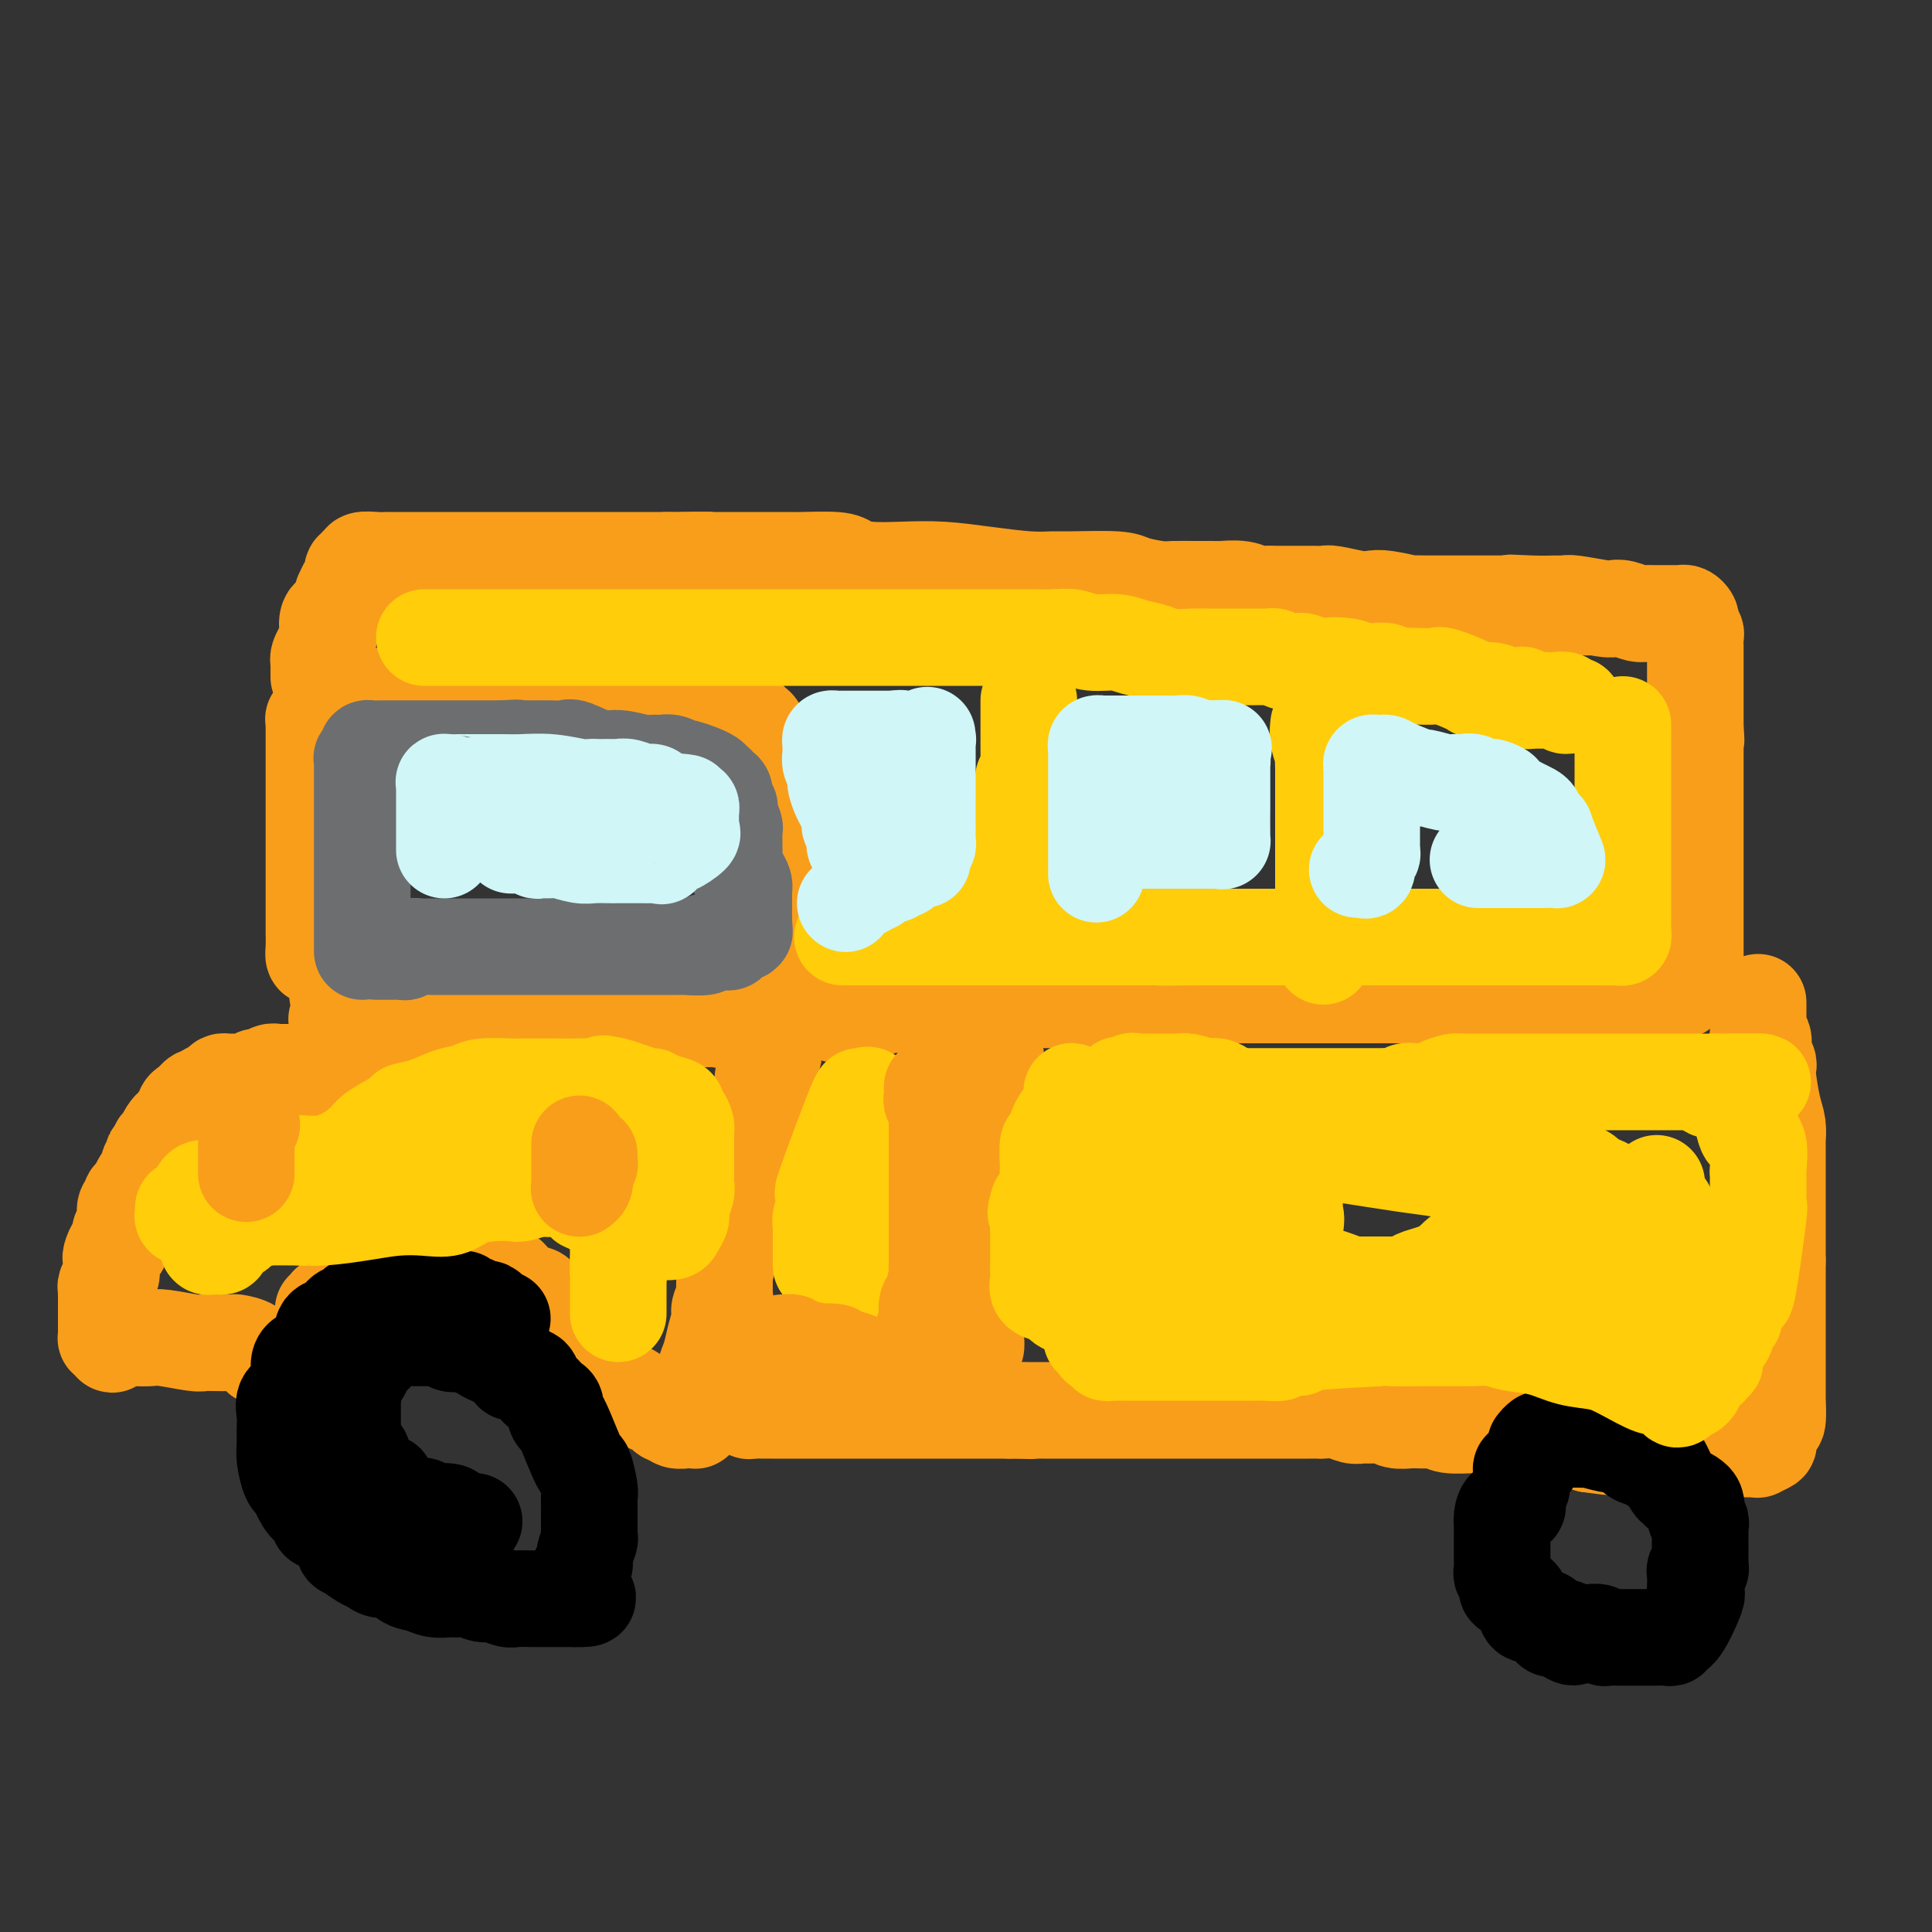 <svg viewBox='0 0 400 400' version='1.1' xmlns='http://www.w3.org/2000/svg' xmlns:xlink='http://www.w3.org/1999/xlink'><rect x="0" y="0" width="400" height="400" fill="#333333" stroke="none"/><g fill='none' stroke='rgb(249,158,27)' stroke-width='20' stroke-linecap='round' stroke-linejoin='round'><path d='M66,198c-0.423,0.127 -0.845,0.253 -1,0c-0.155,-0.253 -0.041,-0.887 0,-2c0.041,-1.113 0.011,-2.705 0,-3c-0.011,-0.295 -0.003,0.708 0,0c0.003,-0.708 0.001,-3.127 0,-4c-0.001,-0.873 -0.000,-0.201 0,-1c0.000,-0.799 0.000,-3.069 0,-4c-0.000,-0.931 -0.000,-0.521 0,-1c0.000,-0.479 0.000,-1.846 0,-2c-0.000,-0.154 -0.000,0.905 0,-2c0.000,-2.905 0.000,-9.775 0,-13c-0.000,-3.225 0.000,-2.804 0,-3c-0.000,-0.196 -0.000,-1.009 0,-2c0.000,-0.991 0.000,-2.160 0,-3c-0.000,-0.840 -0.000,-1.353 0,-2c0.000,-0.647 0.000,-1.430 0,-2c-0.000,-0.570 -0.000,-0.926 0,-1c0.000,-0.074 0.000,0.134 0,0c-0.000,-0.134 -0.001,-0.611 0,-1c0.001,-0.389 0.004,-0.692 0,-1c-0.004,-0.308 -0.016,-0.623 0,-1c0.016,-0.377 0.060,-0.818 0,-1c-0.060,-0.182 -0.223,-0.105 0,0c0.223,0.105 0.832,0.239 1,0c0.168,-0.239 -0.104,-0.852 0,-1c0.104,-0.148 0.585,0.170 1,0c0.415,-0.170 0.763,-0.829 1,-1c0.237,-0.171 0.364,0.147 1,0c0.636,-0.147 1.780,-0.757 2,-1c0.220,-0.243 -0.484,-0.118 0,0c0.484,0.118 2.157,0.228 3,0c0.843,-0.228 0.856,-0.796 1,-1c0.144,-0.204 0.420,-0.044 1,0c0.580,0.044 1.464,-0.027 2,0c0.536,0.027 0.725,0.150 1,0c0.275,-0.150 0.638,-0.575 1,-1'/><path d='M80,144c2.909,-1.083 2.681,-0.290 3,0c0.319,0.290 1.185,0.078 2,0c0.815,-0.078 1.579,-0.021 2,0c0.421,0.021 0.498,0.006 1,0c0.502,-0.006 1.429,-0.001 2,0c0.571,0.001 0.785,0.000 1,0c0.215,-0.000 0.431,-0.000 1,0c0.569,0.000 1.491,0.000 2,0c0.509,-0.000 0.605,-0.000 1,0c0.395,0.000 1.089,0.000 2,0c0.911,-0.000 2.037,-0.000 3,0c0.963,0.000 1.761,-0.000 2,0c0.239,0.000 -0.083,0.000 1,0c1.083,-0.000 3.571,-0.000 5,0c1.429,0.000 1.799,0.000 2,0c0.201,-0.000 0.232,-0.000 1,0c0.768,0.000 2.274,0.001 3,0c0.726,-0.001 0.671,-0.002 1,0c0.329,0.002 1.040,0.007 2,0c0.960,-0.007 2.168,-0.026 3,0c0.832,0.026 1.286,0.098 1,0c-0.286,-0.098 -1.314,-0.366 3,0c4.314,0.366 13.968,1.366 18,2c4.032,0.634 2.442,0.902 2,1c-0.442,0.098 0.262,0.025 1,0c0.738,-0.025 1.508,-0.003 2,0c0.492,0.003 0.705,-0.013 1,0c0.295,0.013 0.670,0.056 1,0c0.330,-0.056 0.613,-0.211 1,0c0.387,0.211 0.877,0.787 1,1c0.123,0.213 -0.121,0.061 0,0c0.121,-0.061 0.607,-0.031 1,0c0.393,0.031 0.693,0.065 1,0c0.307,-0.065 0.621,-0.228 1,0c0.379,0.228 0.824,0.849 1,1c0.176,0.151 0.085,-0.167 0,0c-0.085,0.167 -0.163,0.819 0,1c0.163,0.181 0.566,-0.109 1,0c0.434,0.109 0.900,0.617 1,1c0.100,0.383 -0.165,0.642 0,1c0.165,0.358 0.762,0.817 1,1c0.238,0.183 0.119,0.092 0,0'/><path d='M158,153c0.559,0.990 -0.043,0.964 0,1c0.043,0.036 0.729,0.132 1,1c0.271,0.868 0.125,2.508 0,3c-0.125,0.492 -0.230,-0.162 0,0c0.230,0.162 0.794,1.142 1,2c0.206,0.858 0.055,1.595 0,2c-0.055,0.405 -0.015,0.480 0,1c0.015,0.520 0.004,1.486 0,2c-0.004,0.514 -0.001,0.578 0,1c0.001,0.422 0.000,1.204 0,2c-0.000,0.796 -0.000,1.605 0,2c0.000,0.395 0.000,0.374 0,1c-0.000,0.626 -0.000,1.899 0,3c0.000,1.101 0.000,2.030 0,3c-0.000,0.970 -0.000,1.980 0,2c0.000,0.020 0.000,-0.952 0,1c-0.000,1.952 -0.000,6.828 0,9c0.000,2.172 0.000,1.640 0,2c-0.000,0.360 0.000,1.611 0,2c-0.000,0.389 -0.000,-0.084 0,0c0.000,0.084 0.000,0.725 0,2c-0.000,1.275 -0.000,3.186 0,4c0.000,0.814 0.000,0.532 0,1c-0.000,0.468 -0.000,1.684 0,2c0.000,0.316 0.000,-0.270 0,0c-0.000,0.270 -0.000,1.396 0,2c0.000,0.604 0.001,0.686 0,1c-0.001,0.314 -0.003,0.858 0,1c0.003,0.142 0.012,-0.119 0,0c-0.012,0.119 -0.045,0.620 0,1c0.045,0.380 0.166,0.641 0,1c-0.166,0.359 -0.620,0.818 -1,1c-0.380,0.182 -0.687,0.087 -1,0c-0.313,-0.087 -0.634,-0.167 -1,0c-0.366,0.167 -0.779,0.581 -1,1c-0.221,0.419 -0.252,0.844 -1,1c-0.748,0.156 -2.214,0.045 -3,0c-0.786,-0.045 -0.893,-0.022 -1,0'/><path d='M151,211c-1.571,0.464 -0.999,0.124 -2,0c-1.001,-0.124 -3.574,-0.033 -5,0c-1.426,0.033 -1.706,0.009 -2,0c-0.294,-0.009 -0.602,-0.002 -2,0c-1.398,0.002 -3.887,0.001 -5,0c-1.113,-0.001 -0.851,-0.000 -1,0c-0.149,0.000 -0.709,0.000 -1,0c-0.291,-0.000 -0.314,-0.000 -1,0c-0.686,0.000 -2.036,0.000 -3,0c-0.964,-0.000 -1.542,-0.000 -2,0c-0.458,0.000 -0.798,0.000 -1,0c-0.202,-0.000 -0.268,-0.000 -1,0c-0.732,0.000 -2.130,0.000 -3,0c-0.870,-0.000 -1.211,-0.000 -2,0c-0.789,0.000 -2.025,0.000 -3,0c-0.975,-0.000 -1.688,-0.000 -2,0c-0.312,0.000 -0.223,0.000 -1,0c-0.777,-0.000 -2.422,-0.000 -3,0c-0.578,0.000 -0.091,0.000 0,0c0.091,-0.000 -0.214,-0.000 -2,0c-1.786,0.000 -5.054,0.000 -7,0c-1.946,-0.000 -2.571,-0.000 -3,0c-0.429,0.000 -0.664,0.000 -1,0c-0.336,0.000 -0.775,0.000 -1,0c-0.225,0.000 -0.236,0.000 -1,0c-0.764,0.000 -2.280,0.000 -3,0c-0.720,0.000 -0.643,0.000 -1,0c-0.357,0.000 -1.147,0.000 -2,0c-0.853,0.000 -1.769,0.000 -2,0c-0.231,0.000 0.222,0.000 0,0c-0.222,0.000 -1.120,0.000 -2,0c-0.880,0.000 -1.741,0.000 -2,0c-0.259,0.000 0.085,0.000 0,0c-0.085,0.000 -0.600,0.000 -1,0c-0.400,0.000 -0.684,0.000 -1,0c-0.316,0.000 -0.662,0.000 -1,0c-0.338,0.000 -0.668,0.000 -1,0c-0.332,0.000 -0.666,0.000 -1,0c-0.334,0.000 -0.667,0.000 -1,0c-0.333,0.000 -0.667,0.000 -1,0c-0.333,0.000 -0.667,0.000 -1,0'/><path d='M76,211c-11.846,0.004 -3.962,0.015 -1,0c2.962,-0.015 1.001,-0.056 0,0c-1.001,0.056 -1.043,0.209 -1,0c0.043,-0.209 0.170,-0.781 0,-1c-0.170,-0.219 -0.638,-0.087 -1,0c-0.362,0.087 -0.619,0.128 -1,0c-0.381,-0.128 -0.886,-0.426 -1,-1c-0.114,-0.574 0.162,-1.424 0,-2c-0.162,-0.576 -0.760,-0.879 -1,-1c-0.240,-0.121 -0.120,-0.061 0,0'/><path d='M66,140c-0.000,-0.054 -0.001,-0.108 0,0c0.001,0.108 0.003,0.377 0,0c-0.003,-0.377 -0.011,-1.401 0,-2c0.011,-0.599 0.042,-0.774 0,-1c-0.042,-0.226 -0.157,-0.502 0,-1c0.157,-0.498 0.586,-1.219 1,-2c0.414,-0.781 0.814,-1.623 1,-2c0.186,-0.377 0.159,-0.290 0,-1c-0.159,-0.710 -0.449,-2.219 0,-3c0.449,-0.781 1.636,-0.834 2,-1c0.364,-0.166 -0.096,-0.444 0,-1c0.096,-0.556 0.748,-1.390 1,-2c0.252,-0.610 0.105,-0.994 0,-1c-0.105,-0.006 -0.168,0.367 0,0c0.168,-0.367 0.566,-1.475 1,-2c0.434,-0.525 0.905,-0.467 1,-1c0.095,-0.533 -0.184,-1.659 0,-2c0.184,-0.341 0.831,0.101 1,0c0.169,-0.101 -0.142,-0.745 0,-1c0.142,-0.255 0.736,-0.121 1,0c0.264,0.121 0.198,0.229 0,0c-0.198,-0.229 -0.529,-0.793 0,-1c0.529,-0.207 1.920,-0.055 3,0c1.080,0.055 1.851,0.015 2,0c0.149,-0.015 -0.325,-0.004 1,0c1.325,0.004 4.449,0.001 6,0c1.551,-0.001 1.531,-0.000 2,0c0.469,0.000 1.429,0.000 3,0c1.571,-0.000 3.755,-0.000 5,0c1.245,0.000 1.551,0.000 2,0c0.449,-0.000 1.042,-0.000 2,0c0.958,0.000 2.283,0.000 3,0c0.717,-0.000 0.827,-0.000 2,0c1.173,0.000 3.409,0.000 5,0c1.591,-0.000 2.538,-0.000 4,0c1.462,0.000 3.439,0.000 5,0c1.561,-0.000 2.707,-0.000 4,0c1.293,0.000 2.733,0.000 4,0c1.267,-0.000 2.362,-0.000 4,0c1.638,0.000 3.819,0.000 6,0'/><path d='M138,116c11.622,-0.155 8.677,-0.041 8,0c-0.677,0.041 0.916,0.011 2,0c1.084,-0.011 1.661,-0.003 3,0c1.339,0.003 3.441,-0.000 5,0c1.559,0.000 2.577,0.003 4,0c1.423,-0.003 3.253,-0.011 4,0c0.747,0.011 0.413,0.042 2,0c1.587,-0.042 5.096,-0.155 7,0c1.904,0.155 2.203,0.580 3,1c0.797,0.420 2.092,0.834 4,1c1.908,0.166 4.430,0.083 7,0c2.570,-0.083 5.189,-0.166 8,0c2.811,0.166 5.814,0.580 9,1c3.186,0.420 6.555,0.847 9,1c2.445,0.153 3.964,0.031 5,0c1.036,-0.031 1.588,0.030 4,0c2.412,-0.030 6.685,-0.152 9,0c2.315,0.152 2.671,0.577 4,1c1.329,0.423 3.630,0.846 5,1c1.370,0.154 1.811,0.041 3,0c1.189,-0.041 3.128,-0.011 4,0c0.872,0.011 0.677,0.002 1,0c0.323,-0.002 1.164,0.003 2,0c0.836,-0.003 1.666,-0.015 2,0c0.334,0.015 0.172,0.057 1,0c0.828,-0.057 2.647,-0.211 4,0c1.353,0.211 2.239,0.789 3,1c0.761,0.211 1.397,0.057 2,0c0.603,-0.057 1.173,-0.015 2,0c0.827,0.015 1.909,0.003 3,0c1.091,-0.003 2.189,0.003 3,0c0.811,-0.003 1.333,-0.015 2,0c0.667,0.015 1.477,0.055 2,0c0.523,-0.055 0.757,-0.207 2,0c1.243,0.207 3.495,0.773 5,1c1.505,0.227 2.264,0.113 3,0c0.736,-0.113 1.449,-0.226 3,0c1.551,0.226 3.940,0.793 5,1c1.060,0.207 0.792,0.056 1,0c0.208,-0.056 0.892,-0.015 2,0c1.108,0.015 2.639,0.004 4,0c1.361,-0.004 2.552,-0.001 3,0c0.448,0.001 0.153,0.000 1,0c0.847,-0.000 2.835,-0.000 4,0c1.165,0.000 1.506,0.000 2,0c0.494,-0.000 1.141,-0.000 2,0c0.859,0.000 1.929,0.000 3,0'/><path d='M314,125c27.693,1.392 8.925,0.372 2,0c-6.925,-0.372 -2.006,-0.096 1,0c3.006,0.096 4.100,0.012 5,0c0.900,-0.012 1.605,0.048 2,0c0.395,-0.048 0.480,-0.205 2,0c1.520,0.205 4.477,0.773 6,1c1.523,0.227 1.614,0.113 2,0c0.386,-0.113 1.069,-0.227 2,0c0.931,0.227 2.112,0.793 3,1c0.888,0.207 1.485,0.056 2,0c0.515,-0.056 0.950,-0.015 1,0c0.050,0.015 -0.285,0.004 0,0c0.285,-0.004 1.189,-0.002 2,0c0.811,0.002 1.527,0.003 2,0c0.473,-0.003 0.701,-0.012 1,0c0.299,0.012 0.667,0.045 1,0c0.333,-0.045 0.629,-0.166 1,0c0.371,0.166 0.817,0.621 1,1c0.183,0.379 0.101,0.683 0,1c-0.101,0.317 -0.223,0.649 0,1c0.223,0.351 0.792,0.723 1,1c0.208,0.277 0.056,0.459 0,1c-0.056,0.541 -0.015,1.441 0,2c0.015,0.559 0.004,0.775 0,1c-0.004,0.225 -0.001,0.457 0,1c0.001,0.543 0.000,1.395 0,2c-0.000,0.605 -0.000,0.963 0,1c0.000,0.037 0.000,-0.246 0,1c-0.000,1.246 -0.000,4.021 0,5c0.000,0.979 0.000,0.163 0,0c-0.000,-0.163 -0.000,0.327 0,1c0.000,0.673 0.000,1.527 0,2c-0.000,0.473 -0.000,0.564 0,1c0.000,0.436 0.000,1.218 0,2'/><path d='M351,151c0.309,3.883 0.083,1.590 0,1c-0.083,-0.590 -0.022,0.523 0,1c0.022,0.477 0.006,0.317 0,1c-0.006,0.683 -0.002,2.210 0,3c0.002,0.790 0.000,0.844 0,1c-0.000,0.156 -0.000,0.413 0,1c0.000,0.587 0.000,1.505 0,2c-0.000,0.495 -0.000,0.569 0,1c0.000,0.431 0.000,1.219 0,2c-0.000,0.781 -0.000,1.556 0,2c0.000,0.444 0.000,0.556 0,1c-0.000,0.444 -0.000,1.219 0,2c0.000,0.781 0.000,1.570 0,2c-0.000,0.430 -0.000,0.503 0,1c0.000,0.497 0.000,1.418 0,2c-0.000,0.582 -0.000,0.824 0,1c0.000,0.176 0.000,0.285 0,1c-0.000,0.715 -0.000,2.036 0,3c0.000,0.964 0.000,1.572 0,2c-0.000,0.428 -0.000,0.677 0,1c0.000,0.323 0.000,0.722 0,1c-0.000,0.278 -0.000,0.437 0,1c0.000,0.563 0.000,1.532 0,2c-0.000,0.468 -0.000,0.436 0,1c0.000,0.564 0.000,1.725 0,2c-0.000,0.275 -0.000,-0.337 0,0c0.000,0.337 0.000,1.624 0,2c-0.000,0.376 -0.000,-0.160 0,1c0.000,1.160 0.000,4.016 0,5c-0.000,0.984 -0.000,0.096 0,0c0.000,-0.096 0.001,0.601 0,1c-0.001,0.399 -0.003,0.502 0,1c0.003,0.498 0.012,1.391 0,2c-0.012,0.609 -0.046,0.933 0,1c0.046,0.067 0.171,-0.122 0,0c-0.171,0.122 -0.637,0.555 -1,1c-0.363,0.445 -0.623,0.903 -1,1c-0.377,0.097 -0.872,-0.166 -1,0c-0.128,0.166 0.110,0.763 0,1c-0.110,0.237 -0.568,0.116 -1,0c-0.432,-0.116 -0.837,-0.227 -1,0c-0.163,0.227 -0.085,0.793 0,1c0.085,0.207 0.177,0.056 0,0c-0.177,-0.056 -0.622,-0.016 -1,0c-0.378,0.016 -0.689,0.008 -1,0'/><path d='M344,206c-1.179,0.774 -0.628,0.207 -1,0c-0.372,-0.207 -1.668,-0.056 -2,0c-0.332,0.056 0.300,0.015 -1,0c-1.300,-0.015 -4.533,-0.004 -6,0c-1.467,0.004 -1.169,0.001 -2,0c-0.831,-0.001 -2.791,-0.000 -4,0c-1.209,0.000 -1.669,0.000 -2,0c-0.331,-0.000 -0.535,-0.000 -1,0c-0.465,0.000 -1.190,0.000 -2,0c-0.810,-0.000 -1.704,-0.000 -3,0c-1.296,0.000 -2.993,0.000 -4,0c-1.007,-0.000 -1.323,-0.000 -2,0c-0.677,0.000 -1.714,0.000 -3,0c-1.286,-0.000 -2.820,-0.000 -4,0c-1.180,0.000 -2.004,0.000 -3,0c-0.996,-0.000 -2.164,-0.000 -3,0c-0.836,0.000 -1.341,0.000 -2,0c-0.659,-0.000 -1.471,-0.000 -2,0c-0.529,0.000 -0.775,0.000 -1,0c-0.225,-0.000 -0.431,-0.000 -1,0c-0.569,0.000 -1.503,0.000 -2,0c-0.497,-0.000 -0.559,-0.000 -1,0c-0.441,0.000 -1.262,0.000 -2,0c-0.738,-0.000 -1.395,-0.000 -2,0c-0.605,0.000 -1.160,0.000 -2,0c-0.840,-0.000 -1.966,-0.000 -3,0c-1.034,0.000 -1.975,0.000 -3,0c-1.025,-0.000 -2.132,-0.000 -2,0c0.132,0.000 1.505,0.000 -1,0c-2.505,-0.000 -8.888,-0.000 -12,0c-3.112,0.000 -2.953,0.000 -3,0c-0.047,-0.000 -0.301,-0.000 -1,0c-0.699,0.000 -1.843,0.000 -3,0c-1.157,-0.000 -2.325,-0.000 -3,0c-0.675,0.000 -0.856,0.000 -1,0c-0.144,-0.000 -0.252,-0.001 -1,0c-0.748,0.001 -2.136,0.004 -3,0c-0.864,-0.004 -1.204,-0.015 -2,0c-0.796,0.015 -2.046,0.057 -3,0c-0.954,-0.057 -1.611,-0.211 -2,0c-0.389,0.211 -0.512,0.789 -1,1c-0.488,0.211 -1.343,0.057 -2,0c-0.657,-0.057 -1.117,-0.015 -2,0c-0.883,0.015 -2.190,0.004 -3,0c-0.810,-0.004 -1.125,-0.001 -3,0c-1.875,0.001 -5.312,0.000 -7,0c-1.688,-0.000 -1.629,-0.000 -2,0c-0.371,0.000 -1.172,0.000 -2,0c-0.828,-0.000 -1.683,-0.000 -3,0c-1.317,0.000 -3.095,0.000 -4,0c-0.905,-0.000 -0.936,-0.000 -1,0c-0.064,0.000 -0.161,0.000 -1,0c-0.839,-0.000 -2.419,-0.000 -4,0'/><path d='M208,207c-21.324,0.155 -6.634,0.041 -2,0c4.634,-0.041 -0.789,-0.011 -3,0c-2.211,0.011 -1.211,0.003 -1,0c0.211,-0.003 -0.366,-0.002 -1,0c-0.634,0.002 -1.326,0.004 -2,0c-0.674,-0.004 -1.329,-0.015 -2,0c-0.671,0.015 -1.358,0.057 -2,0c-0.642,-0.057 -1.241,-0.211 -2,0c-0.759,0.211 -1.679,0.789 -2,1c-0.321,0.211 -0.043,0.055 0,0c0.043,-0.055 -0.148,-0.011 -1,0c-0.852,0.011 -2.363,-0.012 -3,0c-0.637,0.012 -0.399,0.060 -1,0c-0.601,-0.060 -2.041,-0.226 -3,0c-0.959,0.226 -1.436,0.845 -2,1c-0.564,0.155 -1.215,-0.155 -2,0c-0.785,0.155 -1.702,0.773 -2,1c-0.298,0.227 0.025,0.061 0,0c-0.025,-0.061 -0.399,-0.016 -1,0c-0.601,0.016 -1.429,0.004 -2,0c-0.571,-0.004 -0.884,-0.001 -1,0c-0.116,0.001 -0.033,0.000 0,0c0.033,-0.000 0.017,-0.000 0,0'/><path d='M90,222c-0.689,0.000 -1.377,0.000 -2,0c-0.623,-0.000 -1.179,-0.000 -2,0c-0.821,0.000 -1.907,0.000 -3,0c-1.093,-0.000 -2.192,-0.000 -3,0c-0.808,0.000 -1.323,0.000 -2,0c-0.677,-0.000 -1.515,-0.000 -2,0c-0.485,0.000 -0.615,0.000 -1,0c-0.385,-0.000 -1.024,-0.000 -2,0c-0.976,0.000 -2.289,0.000 -3,0c-0.711,-0.000 -0.819,-0.000 -1,0c-0.181,0.000 -0.434,0.000 -1,0c-0.566,-0.000 -1.443,-0.000 -2,0c-0.557,0.000 -0.792,0.000 -1,0c-0.208,-0.000 -0.388,-0.000 -1,0c-0.612,0.000 -1.655,0.000 -2,0c-0.345,-0.000 0.009,-0.000 0,0c-0.009,0.000 -0.380,0.000 -1,0c-0.620,-0.000 -1.489,-0.001 -2,0c-0.511,0.001 -0.665,0.004 -1,0c-0.335,-0.004 -0.850,-0.016 -1,0c-0.150,0.016 0.067,0.061 0,0c-0.067,-0.061 -0.417,-0.226 -1,0c-0.583,0.226 -1.399,0.845 -2,1c-0.601,0.155 -0.987,-0.155 -1,0c-0.013,0.155 0.347,0.773 0,1c-0.347,0.227 -1.400,0.061 -2,0c-0.600,-0.061 -0.749,-0.016 -1,0c-0.251,0.016 -0.606,0.005 -1,0c-0.394,-0.005 -0.827,-0.002 -1,0c-0.173,0.002 -0.088,0.003 0,0c0.088,-0.003 0.177,-0.011 0,0c-0.177,0.011 -0.621,0.042 -1,0c-0.379,-0.042 -0.693,-0.156 -1,0c-0.307,0.156 -0.607,0.582 -1,1c-0.393,0.418 -0.879,0.829 -1,1c-0.121,0.171 0.121,0.102 0,0c-0.121,-0.102 -0.607,-0.239 -1,0c-0.393,0.239 -0.693,0.852 -1,1c-0.307,0.148 -0.621,-0.171 -1,0c-0.379,0.171 -0.824,0.832 -1,1c-0.176,0.168 -0.085,-0.157 0,0c0.085,0.157 0.163,0.798 0,1c-0.163,0.202 -0.569,-0.034 -1,0c-0.431,0.034 -0.889,0.337 -1,1c-0.111,0.663 0.124,1.687 0,2c-0.124,0.313 -0.607,-0.084 -1,0c-0.393,0.084 -0.698,0.649 -1,1c-0.302,0.351 -0.603,0.489 -1,1c-0.397,0.511 -0.890,1.395 -1,2c-0.110,0.605 0.163,0.932 0,1c-0.163,0.068 -0.761,-0.123 -1,0c-0.239,0.123 -0.120,0.562 0,1'/><path d='M33,238c-2.334,2.270 -1.169,0.944 -1,1c0.169,0.056 -0.658,1.492 -1,2c-0.342,0.508 -0.199,0.086 0,0c0.199,-0.086 0.456,0.162 0,1c-0.456,0.838 -1.624,2.266 -2,3c-0.376,0.734 0.039,0.773 0,1c-0.039,0.227 -0.532,0.642 -1,1c-0.468,0.358 -0.910,0.658 -1,1c-0.090,0.342 0.173,0.726 0,1c-0.173,0.274 -0.782,0.437 -1,1c-0.218,0.563 -0.044,1.526 0,2c0.044,0.474 -0.040,0.461 0,1c0.040,0.539 0.204,1.631 0,2c-0.204,0.369 -0.776,0.015 -1,0c-0.224,-0.015 -0.098,0.309 0,1c0.098,0.691 0.170,1.747 0,2c-0.170,0.253 -0.580,-0.298 -1,0c-0.420,0.298 -0.848,1.446 -1,2c-0.152,0.554 -0.027,0.515 0,1c0.027,0.485 -0.045,1.493 0,2c0.045,0.507 0.208,0.513 0,1c-0.208,0.487 -0.788,1.457 -1,2c-0.212,0.543 -0.057,0.660 0,1c0.057,0.340 0.015,0.903 0,1c-0.015,0.097 -0.004,-0.272 0,0c0.004,0.272 0.001,1.186 0,2c-0.001,0.814 -0.000,1.527 0,2c0.000,0.473 0.000,0.705 0,1c-0.000,0.295 -0.001,0.653 0,1c0.001,0.347 0.003,0.681 0,1c-0.003,0.319 -0.011,0.622 0,1c0.011,0.378 0.041,0.833 0,1c-0.041,0.167 -0.155,0.048 0,0c0.155,-0.048 0.577,-0.024 1,0'/><path d='M23,277c0.120,2.630 0.420,0.705 1,0c0.580,-0.705 1.439,-0.190 2,0c0.561,0.190 0.822,0.055 1,0c0.178,-0.055 0.271,-0.029 1,0c0.729,0.029 2.094,0.060 3,0c0.906,-0.060 1.354,-0.212 3,0c1.646,0.212 4.491,0.788 6,1c1.509,0.212 1.682,0.058 2,0c0.318,-0.058 0.781,-0.022 2,0c1.219,0.022 3.196,0.030 4,0c0.804,-0.030 0.436,-0.099 1,0c0.564,0.099 2.060,0.366 3,1c0.940,0.634 1.324,1.634 2,2c0.676,0.366 1.644,0.097 2,0c0.356,-0.097 0.101,-0.023 1,0c0.899,0.023 2.951,-0.004 4,0c1.049,0.004 1.094,0.040 1,0c-0.094,-0.040 -0.326,-0.157 0,0c0.326,0.157 1.212,0.589 2,1c0.788,0.411 1.479,0.801 2,1c0.521,0.199 0.872,0.208 1,0c0.128,-0.208 0.034,-0.633 0,-1c-0.034,-0.367 -0.009,-0.676 0,-1c0.009,-0.324 0.002,-0.663 0,-1c-0.002,-0.337 -0.001,-0.671 0,-1c0.001,-0.329 0.000,-0.651 0,-1c-0.000,-0.349 -0.000,-0.723 0,-1c0.000,-0.277 0.000,-0.456 0,-1c-0.000,-0.544 -0.000,-1.454 0,-2c0.000,-0.546 0.000,-0.727 0,-1c-0.000,-0.273 -0.000,-0.636 0,-1'/><path d='M67,272c-0.064,-1.659 -0.225,-0.307 0,0c0.225,0.307 0.835,-0.429 1,-1c0.165,-0.571 -0.114,-0.975 0,-1c0.114,-0.025 0.620,0.329 1,0c0.380,-0.329 0.634,-1.341 1,-2c0.366,-0.659 0.844,-0.965 1,-1c0.156,-0.035 -0.010,0.202 0,0c0.010,-0.202 0.195,-0.843 1,-1c0.805,-0.157 2.231,0.169 3,0c0.769,-0.169 0.881,-0.834 1,-1c0.119,-0.166 0.243,0.166 1,0c0.757,-0.166 2.145,-0.829 3,-1c0.855,-0.171 1.175,0.150 1,0c-0.175,-0.150 -0.845,-0.772 1,-1c1.845,-0.228 6.204,-0.061 8,0c1.796,0.061 1.029,0.016 1,0c-0.029,-0.016 0.678,-0.001 1,0c0.322,0.001 0.257,-0.010 1,0c0.743,0.010 2.292,0.043 4,0c1.708,-0.043 3.574,-0.161 5,0c1.426,0.161 2.413,0.602 3,1c0.587,0.398 0.776,0.755 1,1c0.224,0.245 0.483,0.380 1,1c0.517,0.620 1.290,1.724 2,2c0.710,0.276 1.356,-0.277 2,0c0.644,0.277 1.285,1.384 2,2c0.715,0.616 1.502,0.741 2,1c0.498,0.259 0.707,0.651 1,1c0.293,0.349 0.671,0.653 1,1c0.329,0.347 0.610,0.736 1,1c0.390,0.264 0.888,0.402 1,1c0.112,0.598 -0.162,1.655 0,2c0.162,0.345 0.762,-0.024 1,0c0.238,0.024 0.115,0.440 0,1c-0.115,0.560 -0.223,1.264 0,2c0.223,0.736 0.778,1.504 1,2c0.222,0.496 0.111,0.721 0,1c-0.111,0.279 -0.222,0.614 0,1c0.222,0.386 0.778,0.825 1,1c0.222,0.175 0.111,0.088 0,0'/><path d='M122,285c0.393,1.762 -0.625,0.667 -1,0c-0.375,-0.667 -0.107,-0.905 0,-1c0.107,-0.095 0.054,-0.048 0,0'/><path d='M121,283c0.303,-0.084 0.606,-0.167 1,0c0.394,0.167 0.879,0.585 1,1c0.121,0.415 -0.122,0.829 0,1c0.122,0.171 0.610,0.101 1,0c0.390,-0.101 0.683,-0.233 1,0c0.317,0.233 0.660,0.831 1,1c0.340,0.169 0.677,-0.090 1,0c0.323,0.090 0.631,0.531 1,1c0.369,0.469 0.799,0.967 1,1c0.201,0.033 0.172,-0.399 1,0c0.828,0.399 2.513,1.628 3,2c0.487,0.372 -0.224,-0.112 0,0c0.224,0.112 1.383,0.819 2,1c0.617,0.181 0.690,-0.163 1,0c0.310,0.163 0.855,0.832 1,1c0.145,0.168 -0.111,-0.165 0,0c0.111,0.165 0.589,0.829 1,1c0.411,0.171 0.754,-0.150 1,0c0.246,0.150 0.396,0.772 1,1c0.604,0.228 1.663,0.062 2,0c0.337,-0.062 -0.049,-0.020 0,0c0.049,0.020 0.534,0.017 1,0c0.466,-0.017 0.913,-0.049 1,0c0.087,0.049 -0.187,0.179 0,0c0.187,-0.179 0.835,-0.667 1,-1c0.165,-0.333 -0.152,-0.512 0,-1c0.152,-0.488 0.772,-1.285 1,-2c0.228,-0.715 0.065,-1.347 0,-2c-0.065,-0.653 -0.033,-1.326 0,-2'/><path d='M146,286c0.570,-1.558 -0.006,-1.452 0,-2c0.006,-0.548 0.594,-1.748 1,-3c0.406,-1.252 0.631,-2.554 1,-4c0.369,-1.446 0.884,-3.034 1,-4c0.116,-0.966 -0.166,-1.310 0,-2c0.166,-0.690 0.780,-1.724 1,-2c0.220,-0.276 0.045,0.208 0,-1c-0.045,-1.208 0.041,-4.107 0,-5c-0.041,-0.893 -0.208,0.219 0,0c0.208,-0.219 0.791,-1.770 1,-3c0.209,-1.230 0.044,-2.141 0,-3c-0.044,-0.859 0.031,-1.668 0,-2c-0.031,-0.332 -0.170,-0.187 0,-1c0.170,-0.813 0.649,-2.583 1,-4c0.351,-1.417 0.573,-2.481 1,-3c0.427,-0.519 1.057,-0.494 1,-1c-0.057,-0.506 -0.801,-1.544 0,-5c0.801,-3.456 3.147,-9.332 4,-12c0.853,-2.668 0.213,-2.128 0,-2c-0.213,0.128 -0.001,-0.154 0,-1c0.001,-0.846 -0.210,-2.254 0,-3c0.210,-0.746 0.841,-0.830 1,-1c0.159,-0.170 -0.155,-0.427 0,-1c0.155,-0.573 0.777,-1.464 1,-2c0.223,-0.536 0.046,-0.718 0,-1c-0.046,-0.282 0.039,-0.663 0,-1c-0.039,-0.337 -0.203,-0.629 0,-1c0.203,-0.371 0.772,-0.820 1,-1c0.228,-0.180 0.114,-0.090 0,0'/><path d='M206,218c0.121,0.363 0.243,0.726 0,1c-0.243,0.274 -0.850,0.458 -1,1c-0.150,0.542 0.156,1.441 0,2c-0.156,0.559 -0.774,0.779 -1,1c-0.226,0.221 -0.061,0.443 0,1c0.061,0.557 0.017,1.448 0,2c-0.017,0.552 -0.009,0.764 0,1c0.009,0.236 0.017,0.494 0,1c-0.017,0.506 -0.061,1.258 0,2c0.061,0.742 0.227,1.474 0,2c-0.227,0.526 -0.845,0.847 -1,1c-0.155,0.153 0.155,0.140 0,1c-0.155,0.860 -0.774,2.594 -1,3c-0.226,0.406 -0.061,-0.518 0,0c0.061,0.518 0.016,2.476 0,4c-0.016,1.524 -0.004,2.615 0,3c0.004,0.385 0.001,0.064 0,1c-0.001,0.936 -0.000,3.128 0,5c0.000,1.872 0.000,3.423 0,4c-0.000,0.577 -0.000,0.178 0,1c0.000,0.822 0.000,2.864 0,4c-0.000,1.136 -0.000,1.366 0,2c0.000,0.634 0.000,1.674 0,2c-0.000,0.326 -0.000,-0.060 0,1c0.000,1.060 0.000,3.565 0,5c-0.000,1.435 -0.000,1.798 0,2c0.000,0.202 0.001,0.243 0,1c-0.001,0.757 -0.004,2.229 0,3c0.004,0.771 0.015,0.840 0,1c-0.015,0.160 -0.057,0.410 0,1c0.057,0.590 0.212,1.520 0,2c-0.212,0.480 -0.793,0.510 -1,1c-0.207,0.490 -0.042,1.442 0,2c0.042,0.558 -0.041,0.723 0,1c0.041,0.277 0.204,0.666 0,1c-0.204,0.334 -0.776,0.614 -1,1c-0.224,0.386 -0.102,0.877 0,1c0.102,0.123 0.182,-0.121 0,0c-0.182,0.121 -0.627,0.607 -1,1c-0.373,0.393 -0.674,0.693 -1,1c-0.326,0.307 -0.677,0.622 -1,1c-0.323,0.378 -0.617,0.819 -1,1c-0.383,0.181 -0.854,0.101 -1,0c-0.146,-0.101 0.033,-0.223 -1,0c-1.033,0.223 -3.277,0.792 -5,1c-1.723,0.208 -2.925,0.056 -3,0c-0.075,-0.056 0.979,-0.016 0,0c-0.979,0.016 -3.989,0.008 -7,0'/><path d='M179,291c-3.197,0.155 -2.690,0.041 -3,0c-0.310,-0.041 -1.438,-0.011 -3,0c-1.562,0.011 -3.560,0.003 -5,0c-1.440,-0.003 -2.322,-0.001 -3,0c-0.678,0.001 -1.151,-0.001 -2,0c-0.849,0.001 -2.074,0.004 -3,0c-0.926,-0.004 -1.552,-0.015 -2,0c-0.448,0.015 -0.716,0.057 -1,0c-0.284,-0.057 -0.583,-0.211 -1,0c-0.417,0.211 -0.953,0.789 -1,1c-0.047,0.211 0.394,0.057 1,0c0.606,-0.057 1.376,-0.015 2,0c0.624,0.015 1.103,0.004 2,0c0.897,-0.004 2.212,-0.001 3,0c0.788,0.001 1.048,0.000 2,0c0.952,-0.000 2.597,-0.000 4,0c1.403,0.000 2.563,0.000 3,0c0.437,-0.000 0.151,-0.000 2,0c1.849,0.000 5.833,0.000 8,0c2.167,-0.000 2.516,-0.000 3,0c0.484,0.000 1.103,0.000 2,0c0.897,-0.000 2.071,-0.000 3,0c0.929,0.000 1.614,0.000 2,0c0.386,-0.000 0.473,-0.000 1,0c0.527,0.000 1.493,0.000 2,0c0.507,-0.000 0.555,-0.000 1,0c0.445,0.000 1.288,0.000 2,0c0.712,-0.000 1.293,-0.000 2,0c0.707,0.000 1.540,0.000 2,0c0.460,-0.000 0.546,-0.000 1,0c0.454,0.000 1.276,0.000 2,0c0.724,-0.000 1.350,-0.000 2,0c0.650,0.000 1.325,0.000 2,0'/><path d='M209,292c8.364,0.155 3.275,0.041 2,0c-1.275,-0.041 1.264,-0.011 2,0c0.736,0.011 -0.332,0.003 0,0c0.332,-0.003 2.064,-0.001 3,0c0.936,0.001 1.078,0.000 1,0c-0.078,-0.000 -0.374,-0.000 0,0c0.374,0.000 1.417,0.000 2,0c0.583,-0.000 0.705,-0.000 1,0c0.295,0.000 0.764,0.000 1,0c0.236,-0.000 0.238,-0.000 1,0c0.762,0.000 2.283,0.000 3,0c0.717,-0.000 0.629,-0.000 1,0c0.371,0.000 1.202,0.000 2,0c0.798,-0.000 1.564,-0.000 2,0c0.436,0.000 0.541,0.000 1,0c0.459,-0.000 1.273,-0.000 2,0c0.727,0.000 1.369,0.000 2,0c0.631,-0.000 1.252,-0.000 2,0c0.748,0.000 1.623,0.000 2,0c0.377,-0.000 0.256,-0.000 1,0c0.744,0.000 2.355,0.000 3,0c0.645,-0.000 0.326,-0.000 1,0c0.674,0.000 2.343,0.000 3,0c0.657,-0.000 0.303,-0.000 1,0c0.697,0.000 2.443,0.000 3,0c0.557,-0.000 -0.077,-0.000 2,0c2.077,0.000 6.863,0.000 9,0c2.137,-0.000 1.623,-0.000 2,0c0.377,0.000 1.644,0.000 2,0c0.356,-0.000 -0.199,-0.000 0,0c0.199,0.000 1.151,0.000 2,0c0.849,-0.000 1.595,-0.001 2,0c0.405,0.001 0.468,0.004 1,0c0.532,-0.004 1.532,-0.015 2,0c0.468,0.015 0.403,0.057 1,0c0.597,-0.057 1.855,-0.212 3,0c1.145,0.212 2.178,0.793 3,1c0.822,0.207 1.432,0.041 2,0c0.568,-0.041 1.092,0.041 2,0c0.908,-0.041 2.200,-0.207 3,0c0.800,0.207 1.107,0.786 2,1c0.893,0.214 2.371,0.061 3,0c0.629,-0.061 0.407,-0.031 1,0c0.593,0.031 2.000,0.061 3,0c1.000,-0.061 1.593,-0.214 2,0c0.407,0.214 0.626,0.793 2,1c1.374,0.207 3.901,0.040 5,0c1.099,-0.040 0.770,0.045 1,0c0.230,-0.045 1.021,-0.222 2,0c0.979,0.222 2.148,0.843 3,1c0.852,0.157 1.387,-0.150 2,0c0.613,0.150 1.305,0.758 2,1c0.695,0.242 1.393,0.117 2,0c0.607,-0.117 1.124,-0.225 2,0c0.876,0.225 2.111,0.782 3,1c0.889,0.218 1.432,0.097 2,0c0.568,-0.097 1.162,-0.171 2,0c0.838,0.171 1.919,0.585 3,1'/><path d='M329,299c8.103,1.083 2.359,0.290 1,0c-1.359,-0.290 1.667,-0.078 3,0c1.333,0.078 0.973,0.021 1,0c0.027,-0.021 0.441,-0.006 1,0c0.559,0.006 1.263,0.001 2,0c0.737,-0.001 1.506,-0.000 2,0c0.494,0.000 0.714,0.000 1,0c0.286,-0.000 0.639,0.000 1,0c0.361,-0.000 0.731,-0.001 1,0c0.269,0.001 0.438,0.004 1,0c0.562,-0.004 1.516,-0.015 2,0c0.484,0.015 0.497,0.057 1,0c0.503,-0.057 1.497,-0.211 2,0c0.503,0.211 0.517,0.789 1,1c0.483,0.211 1.437,0.057 2,0c0.563,-0.057 0.734,-0.015 1,0c0.266,0.015 0.625,0.004 1,0c0.375,-0.004 0.765,-0.001 1,0c0.235,0.001 0.315,0.000 1,0c0.685,-0.000 1.976,-0.000 3,0c1.024,0.000 1.779,0.000 2,0c0.221,-0.000 -0.094,-0.000 0,0c0.094,0.000 0.598,0.001 1,0c0.402,-0.001 0.704,-0.004 1,0c0.296,0.004 0.586,0.014 1,0c0.414,-0.014 0.951,-0.054 1,0c0.049,0.054 -0.389,0.201 0,0c0.389,-0.201 1.607,-0.749 2,-1c0.393,-0.251 -0.038,-0.203 0,-1c0.038,-0.797 0.546,-2.437 1,-3c0.454,-0.563 0.854,-0.048 1,-1c0.146,-0.952 0.039,-3.370 0,-4c-0.039,-0.630 -0.011,0.529 0,0c0.011,-0.529 0.003,-2.745 0,-4c-0.003,-1.255 -0.001,-1.549 0,-2c0.001,-0.451 0.000,-1.059 0,-2c-0.000,-0.941 -0.000,-2.214 0,-3c0.000,-0.786 0.000,-1.085 0,-2c-0.000,-0.915 -0.000,-2.446 0,-3c0.000,-0.554 0.000,-0.130 0,-1c-0.000,-0.870 -0.000,-3.034 0,-4c0.000,-0.966 0.000,-0.733 0,-1c-0.000,-0.267 -0.000,-1.033 0,-2c0.000,-0.967 0.000,-2.133 0,-3c-0.000,-0.867 -0.000,-1.433 0,-2'/><path d='M368,261c-0.000,-4.838 -0.000,-2.433 0,-2c0.000,0.433 0.000,-1.106 0,-2c-0.000,-0.894 -0.000,-1.142 0,-2c0.000,-0.858 0.000,-2.327 0,-3c-0.000,-0.673 -0.000,-0.549 0,-1c0.000,-0.451 0.000,-1.477 0,-2c-0.000,-0.523 -0.000,-0.544 0,-1c0.000,-0.456 0.000,-1.349 0,-2c-0.000,-0.651 -0.000,-1.062 0,-2c0.000,-0.938 0.001,-2.404 0,-3c-0.001,-0.596 -0.003,-0.323 0,-1c0.003,-0.677 0.011,-2.304 0,-3c-0.011,-0.696 -0.042,-0.463 0,-1c0.042,-0.537 0.156,-1.845 0,-3c-0.156,-1.155 -0.581,-2.155 -1,-4c-0.419,-1.845 -0.830,-4.533 -1,-6c-0.170,-1.467 -0.097,-1.711 0,-2c0.097,-0.289 0.218,-0.623 0,-1c-0.218,-0.377 -0.776,-0.797 -1,-1c-0.224,-0.203 -0.112,-0.188 0,-1c0.112,-0.812 0.226,-2.452 0,-3c-0.226,-0.548 -0.793,-0.004 -1,0c-0.207,0.004 -0.056,-0.532 0,-1c0.056,-0.468 0.015,-0.868 0,-1c-0.015,-0.132 -0.004,0.003 0,-1c0.004,-1.003 0.001,-3.144 0,-4c-0.001,-0.856 -0.001,-0.428 0,0'/></g>
<g fill='none' stroke='rgb(0,0,0)' stroke-width='20' stroke-linecap='round' stroke-linejoin='round'><path d='M76,270c-0.333,0.021 -0.666,0.042 -1,0c-0.334,-0.042 -0.670,-0.148 -1,0c-0.330,0.148 -0.656,0.549 -1,1c-0.344,0.451 -0.707,0.952 -1,1c-0.293,0.048 -0.516,-0.358 -1,0c-0.484,0.358 -1.229,1.479 -2,2c-0.771,0.521 -1.569,0.443 -2,1c-0.431,0.557 -0.494,1.750 -1,3c-0.506,1.250 -1.456,2.557 -2,3c-0.544,0.443 -0.683,0.024 -1,0c-0.317,-0.024 -0.810,0.349 -1,1c-0.190,0.651 -0.075,1.581 0,2c0.075,0.419 0.111,0.328 0,1c-0.111,0.672 -0.369,2.109 -1,3c-0.631,0.891 -1.634,1.237 -2,2c-0.366,0.763 -0.095,1.942 0,3c0.095,1.058 0.015,1.995 0,3c-0.015,1.005 0.037,2.078 0,3c-0.037,0.922 -0.162,1.694 0,3c0.162,1.306 0.612,3.147 1,4c0.388,0.853 0.714,0.720 1,1c0.286,0.280 0.531,0.975 1,2c0.469,1.025 1.162,2.380 2,3c0.838,0.620 1.819,0.504 2,1c0.181,0.496 -0.439,1.604 0,2c0.439,0.396 1.938,0.081 3,1c1.062,0.919 1.687,3.074 2,4c0.313,0.926 0.314,0.625 1,1c0.686,0.375 2.056,1.428 3,2c0.944,0.572 1.463,0.664 2,1c0.537,0.336 1.091,0.917 2,1c0.909,0.083 2.172,-0.332 3,0c0.828,0.332 1.219,1.410 2,2c0.781,0.590 1.951,0.693 3,1c1.049,0.307 1.976,0.818 3,1c1.024,0.182 2.146,0.034 3,0c0.854,-0.034 1.440,0.047 2,0c0.560,-0.047 1.093,-0.223 2,0c0.907,0.223 2.187,0.844 3,1c0.813,0.156 1.159,-0.154 2,0c0.841,0.154 2.176,0.773 3,1c0.824,0.227 1.138,0.061 2,0c0.862,-0.061 2.272,-0.016 3,0c0.728,0.016 0.773,0.004 1,0c0.227,-0.004 0.637,-0.001 1,0c0.363,0.001 0.680,0.000 1,0c0.320,-0.000 0.642,-0.000 1,0c0.358,0.000 0.750,0.000 1,0c0.250,-0.000 0.357,-0.000 1,0c0.643,0.000 1.821,0.000 3,0'/><path d='M119,331c4.713,0.146 1.995,-0.489 1,-1c-0.995,-0.511 -0.268,-0.896 0,-1c0.268,-0.104 0.076,0.075 0,0c-0.076,-0.075 -0.035,-0.403 0,-1c0.035,-0.597 0.066,-1.463 0,-2c-0.066,-0.537 -0.228,-0.746 0,-1c0.228,-0.254 0.846,-0.554 1,-1c0.154,-0.446 -0.155,-1.037 0,-2c0.155,-0.963 0.774,-2.297 1,-3c0.226,-0.703 0.061,-0.773 0,-1c-0.061,-0.227 -0.016,-0.610 0,-1c0.016,-0.390 0.004,-0.787 0,-1c-0.004,-0.213 -0.000,-0.242 0,-1c0.000,-0.758 -0.003,-2.243 0,-3c0.003,-0.757 0.014,-0.785 0,-1c-0.014,-0.215 -0.052,-0.618 0,-1c0.052,-0.382 0.196,-0.744 0,-2c-0.196,-1.256 -0.731,-3.408 -1,-4c-0.269,-0.592 -0.272,0.375 -1,-1c-0.728,-1.375 -2.180,-5.093 -3,-7c-0.820,-1.907 -1.007,-2.002 -1,-2c0.007,0.002 0.209,0.103 0,0c-0.209,-0.103 -0.830,-0.409 -1,-1c-0.170,-0.591 0.109,-1.467 0,-2c-0.109,-0.533 -0.606,-0.725 -1,-1c-0.394,-0.275 -0.684,-0.634 -1,-1c-0.316,-0.366 -0.657,-0.738 -1,-1c-0.343,-0.262 -0.687,-0.414 -1,-1c-0.313,-0.586 -0.596,-1.605 -1,-2c-0.404,-0.395 -0.931,-0.166 -1,0c-0.069,0.166 0.318,0.270 0,0c-0.318,-0.270 -1.342,-0.913 -2,-1c-0.658,-0.087 -0.949,0.383 -1,0c-0.051,-0.383 0.140,-1.620 0,-2c-0.140,-0.380 -0.610,0.095 -1,0c-0.390,-0.095 -0.700,-0.760 -1,-1c-0.300,-0.240 -0.591,-0.054 -1,0c-0.409,0.054 -0.935,-0.023 -1,0c-0.065,0.023 0.332,0.146 0,0c-0.332,-0.146 -1.394,-0.561 -2,-1c-0.606,-0.439 -0.756,-0.902 -1,-1c-0.244,-0.098 -0.581,0.170 -1,0c-0.419,-0.170 -0.921,-0.776 -1,-1c-0.079,-0.224 0.263,-0.064 0,0c-0.263,0.064 -1.132,0.032 -2,0'/><path d='M95,278c-2.495,-1.099 -1.231,-0.347 -1,0c0.231,0.347 -0.569,0.289 -1,0c-0.431,-0.289 -0.493,-0.810 -1,-1c-0.507,-0.190 -1.459,-0.051 -2,0c-0.541,0.051 -0.670,0.014 -1,0c-0.330,-0.014 -0.862,-0.004 -1,0c-0.138,0.004 0.116,0.001 0,0c-0.116,-0.001 -0.604,-0.000 -1,0c-0.396,0.000 -0.701,0.000 -1,0c-0.299,-0.000 -0.590,0.000 -1,0c-0.410,-0.000 -0.937,-0.001 -1,0c-0.063,0.001 0.338,0.003 0,0c-0.338,-0.003 -1.414,-0.012 -2,0c-0.586,0.012 -0.682,0.045 -1,0c-0.318,-0.045 -0.859,-0.167 -1,0c-0.141,0.167 0.117,0.622 0,1c-0.117,0.378 -0.610,0.679 -1,1c-0.390,0.321 -0.677,0.662 -1,1c-0.323,0.338 -0.683,0.675 -1,1c-0.317,0.325 -0.593,0.640 -1,1c-0.407,0.360 -0.946,0.766 -1,1c-0.054,0.234 0.378,0.297 0,1c-0.378,0.703 -1.565,2.048 -2,3c-0.435,0.952 -0.116,1.512 0,2c0.116,0.488 0.031,0.904 0,1c-0.031,0.096 -0.008,-0.128 0,0c0.008,0.128 0.002,0.607 0,1c-0.002,0.393 -0.001,0.701 0,1c0.001,0.299 0.000,0.591 0,1c-0.000,0.409 0.000,0.936 0,1c-0.000,0.064 -0.001,-0.334 0,0c0.001,0.334 0.003,1.399 0,2c-0.003,0.601 -0.011,0.739 0,1c0.011,0.261 0.042,0.646 0,1c-0.042,0.354 -0.157,0.676 0,1c0.157,0.324 0.586,0.650 1,1c0.414,0.350 0.814,0.725 1,1c0.186,0.275 0.158,0.451 0,1c-0.158,0.549 -0.446,1.472 0,2c0.446,0.528 1.626,0.662 2,1c0.374,0.338 -0.059,0.881 0,1c0.059,0.119 0.611,-0.185 1,0c0.389,0.185 0.615,0.857 1,1c0.385,0.143 0.930,-0.245 1,0c0.070,0.245 -0.336,1.123 0,2c0.336,0.877 1.413,1.752 2,2c0.587,0.248 0.682,-0.130 1,0c0.318,0.130 0.858,0.767 1,1c0.142,0.233 -0.116,0.063 0,0c0.116,-0.063 0.604,-0.018 1,0c0.396,0.018 0.698,0.009 1,0'/><path d='M86,312c1.883,1.254 1.090,0.388 1,0c-0.090,-0.388 0.524,-0.297 1,0c0.476,0.297 0.812,0.801 1,1c0.188,0.199 0.226,0.092 1,0c0.774,-0.092 2.285,-0.168 3,0c0.715,0.168 0.635,0.581 1,1c0.365,0.419 1.175,0.844 2,1c0.825,0.156 1.664,0.045 2,0c0.336,-0.045 0.168,-0.022 0,0'/><path d='M317,303c0.083,-0.118 0.166,-0.235 0,0c-0.166,0.235 -0.579,0.823 -1,1c-0.421,0.177 -0.848,-0.056 -1,0c-0.152,0.056 -0.027,0.400 0,1c0.027,0.600 -0.044,1.457 0,2c0.044,0.543 0.201,0.771 0,1c-0.201,0.229 -0.762,0.459 -1,1c-0.238,0.541 -0.155,1.392 0,2c0.155,0.608 0.381,0.971 0,1c-0.381,0.029 -1.370,-0.276 -2,0c-0.630,0.276 -0.901,1.135 -1,2c-0.099,0.865 -0.027,1.737 0,2c0.027,0.263 0.007,-0.084 0,0c-0.007,0.084 -0.002,0.600 0,1c0.002,0.400 0.001,0.685 0,1c-0.001,0.315 -0.000,0.661 0,1c0.000,0.339 0.000,0.672 0,1c-0.000,0.328 -0.001,0.651 0,1c0.001,0.349 0.004,0.722 0,1c-0.004,0.278 -0.016,0.460 0,1c0.016,0.540 0.061,1.437 0,2c-0.061,0.563 -0.227,0.791 0,1c0.227,0.209 0.848,0.399 1,1c0.152,0.601 -0.167,1.612 0,2c0.167,0.388 0.818,0.154 1,0c0.182,-0.154 -0.105,-0.227 0,0c0.105,0.227 0.602,0.755 1,1c0.398,0.245 0.698,0.208 1,1c0.302,0.792 0.606,2.413 1,3c0.394,0.587 0.879,0.141 1,0c0.121,-0.141 -0.122,0.022 0,0c0.122,-0.022 0.609,-0.230 1,0c0.391,0.230 0.687,0.898 1,1c0.313,0.102 0.645,-0.362 1,0c0.355,0.362 0.734,1.551 1,2c0.266,0.449 0.418,0.159 1,0c0.582,-0.159 1.595,-0.188 2,0c0.405,0.188 0.203,0.594 0,1'/><path d='M324,338c2.420,1.856 1.971,0.498 2,0c0.029,-0.498 0.536,-0.134 1,0c0.464,0.134 0.884,0.040 1,0c0.116,-0.040 -0.072,-0.025 0,0c0.072,0.025 0.404,0.059 1,0c0.596,-0.059 1.455,-0.212 2,0c0.545,0.212 0.777,0.789 1,1c0.223,0.211 0.437,0.057 1,0c0.563,-0.057 1.475,-0.015 2,0c0.525,0.015 0.665,0.004 1,0c0.335,-0.004 0.867,-0.001 1,0c0.133,0.001 -0.133,0.000 0,0c0.133,-0.000 0.665,-0.000 1,0c0.335,0.000 0.475,-0.000 1,0c0.525,0.000 1.437,0.001 2,0c0.563,-0.001 0.778,-0.004 1,0c0.222,0.004 0.451,0.015 1,0c0.549,-0.015 1.420,-0.054 2,0c0.580,0.054 0.871,0.203 1,0c0.129,-0.203 0.098,-0.757 0,-1c-0.098,-0.243 -0.261,-0.174 0,0c0.261,0.174 0.946,0.454 2,-1c1.054,-1.454 2.479,-4.640 3,-6c0.521,-1.360 0.140,-0.893 0,-1c-0.140,-0.107 -0.039,-0.789 0,-1c0.039,-0.211 0.014,0.050 0,0c-0.014,-0.050 -0.018,-0.409 0,-1c0.018,-0.591 0.057,-1.414 0,-2c-0.057,-0.586 -0.212,-0.936 0,-1c0.212,-0.064 0.789,0.156 1,0c0.211,-0.156 0.057,-0.690 0,-1c-0.057,-0.310 -0.015,-0.398 0,-1c0.015,-0.602 0.004,-1.720 0,-2c-0.004,-0.280 -0.001,0.276 0,0c0.001,-0.276 0.002,-1.384 0,-2c-0.002,-0.616 -0.005,-0.741 0,-1c0.005,-0.259 0.018,-0.653 0,-1c-0.018,-0.347 -0.068,-0.646 0,-1c0.068,-0.354 0.253,-0.764 0,-1c-0.253,-0.236 -0.945,-0.298 -1,-1c-0.055,-0.702 0.529,-2.046 0,-3c-0.529,-0.954 -2.169,-1.520 -3,-2c-0.831,-0.480 -0.852,-0.874 -1,-1c-0.148,-0.126 -0.421,0.018 -1,-1c-0.579,-1.018 -1.464,-3.197 -2,-4c-0.536,-0.803 -0.725,-0.229 -1,0c-0.275,0.229 -0.638,0.115 -1,0'/><path d='M342,303c-1.450,-2.091 -0.076,-1.317 0,-1c0.076,0.317 -1.146,0.177 -2,0c-0.854,-0.177 -1.339,-0.391 -2,-1c-0.661,-0.609 -1.497,-1.613 -2,-2c-0.503,-0.387 -0.674,-0.156 -1,0c-0.326,0.156 -0.808,0.238 -2,0c-1.192,-0.238 -3.092,-0.796 -4,-1c-0.908,-0.204 -0.822,-0.055 -1,0c-0.178,0.055 -0.620,0.015 -1,0c-0.380,-0.015 -0.697,-0.004 -1,0c-0.303,0.004 -0.592,0.001 -1,0c-0.408,-0.001 -0.935,0.000 -1,0c-0.065,-0.000 0.334,-0.001 0,0c-0.334,0.001 -1.400,0.004 -2,0c-0.600,-0.004 -0.735,-0.015 -1,0c-0.265,0.015 -0.659,0.056 -1,0c-0.341,-0.056 -0.630,-0.207 -1,0c-0.370,0.207 -0.820,0.774 -1,1c-0.180,0.226 -0.090,0.113 0,0'/><path d='M104,273c-0.871,-0.455 -1.743,-0.910 -2,-1c-0.257,-0.090 0.100,0.186 0,0c-0.100,-0.186 -0.658,-0.833 -1,-1c-0.342,-0.167 -0.469,0.148 -1,0c-0.531,-0.148 -1.466,-0.758 -2,-1c-0.534,-0.242 -0.668,-0.118 -1,0c-0.332,0.118 -0.864,0.228 -1,0c-0.136,-0.228 0.122,-0.793 0,-1c-0.122,-0.207 -0.624,-0.055 -1,0c-0.376,0.055 -0.626,0.015 -1,0c-0.374,-0.015 -0.872,-0.004 -1,0c-0.128,0.004 0.116,0.001 0,0c-0.116,-0.001 -0.590,-0.000 -1,0c-0.410,0.000 -0.754,0.000 -1,0c-0.246,-0.000 -0.393,-0.000 -1,0c-0.607,0.000 -1.673,0.000 -2,0c-0.327,-0.000 0.085,-0.000 0,0c-0.085,0.000 -0.667,0.000 -1,0c-0.333,-0.000 -0.418,-0.001 -1,0c-0.582,0.001 -1.661,0.004 -2,0c-0.339,-0.004 0.063,-0.015 0,0c-0.063,0.015 -0.591,0.056 -1,0c-0.409,-0.056 -0.700,-0.208 -1,0c-0.300,0.208 -0.610,0.776 -1,1c-0.390,0.224 -0.860,0.102 -1,0c-0.140,-0.102 0.051,-0.186 0,0c-0.051,0.186 -0.343,0.642 -1,1c-0.657,0.358 -1.679,0.618 -2,1c-0.321,0.382 0.058,0.887 0,1c-0.058,0.113 -0.552,-0.166 -1,0c-0.448,0.166 -0.852,0.775 -1,1c-0.148,0.225 -0.042,0.064 0,0c0.042,-0.064 0.021,-0.032 0,0'/><path d='M75,274c0.000,0.340 0.000,0.679 0,1c0.000,0.321 0.000,0.622 0,1c0.000,0.378 0.000,0.833 0,1c0.000,0.167 0.000,0.048 0,0c0.000,-0.048 0.000,-0.024 0,0'/></g>
<g fill='none' stroke='rgb(255,205,10)' stroke-width='20' stroke-linecap='round' stroke-linejoin='round'><path d='M88,132c-0.130,0.000 -0.261,0.000 0,0c0.261,0.000 0.912,0.000 2,0c1.088,0.000 2.613,0.000 3,0c0.387,0.000 -0.364,0.000 0,0c0.364,0.000 1.843,0.000 3,0c1.157,0.000 1.991,0.000 3,0c1.009,0.000 2.191,0.000 3,0c0.809,0.000 1.243,0.000 2,0c0.757,0.000 1.836,0.000 3,0c1.164,0.000 2.414,0.000 4,0c1.586,0.000 3.508,0.000 5,0c1.492,0.000 2.555,0.000 4,0c1.445,-0.000 3.273,0.000 5,0c1.727,0.000 3.354,-0.000 5,0c1.646,0.000 3.312,0.000 5,0c1.688,0.000 3.400,0.000 5,0c1.600,0.000 3.089,0.000 4,0c0.911,0.000 1.243,0.000 2,0c0.757,0.000 1.939,0.000 3,0c1.061,0.000 2.002,-0.000 3,0c0.998,0.000 2.053,0.000 3,0c0.947,-0.000 1.786,-0.000 3,0c1.214,0.000 2.804,0.000 4,0c1.196,-0.000 1.997,-0.000 3,0c1.003,0.000 2.206,0.000 3,0c0.794,-0.000 1.179,-0.000 2,0c0.821,0.000 2.077,0.000 3,0c0.923,-0.000 1.511,-0.000 2,0c0.489,0.000 0.878,0.000 2,0c1.122,-0.000 2.975,-0.000 4,0c1.025,0.000 1.221,0.000 2,0c0.779,-0.000 2.141,-0.000 3,0c0.859,0.000 1.215,0.000 2,0c0.785,-0.000 1.998,-0.000 3,0c1.002,0.000 1.794,0.000 3,0c1.206,-0.000 2.828,-0.000 4,0c1.172,0.000 1.895,0.000 3,0c1.105,-0.000 2.592,-0.001 4,0c1.408,0.001 2.738,0.004 4,0c1.262,-0.004 2.455,-0.016 4,0c1.545,0.016 3.441,0.060 5,0c1.559,-0.060 2.781,-0.224 4,0c1.219,0.224 2.435,0.834 4,1c1.565,0.166 3.480,-0.113 5,0c1.520,0.113 2.647,0.619 4,1c1.353,0.381 2.932,0.638 4,1c1.068,0.362 1.623,0.829 3,1c1.377,0.171 3.575,0.046 5,0c1.425,-0.046 2.076,-0.012 3,0c0.924,0.012 2.121,0.003 3,0c0.879,-0.003 1.440,-0.001 2,0c0.560,0.001 1.119,-0.001 2,0c0.881,0.001 2.084,0.004 3,0c0.916,-0.004 1.544,-0.015 2,0c0.456,0.015 0.741,0.056 1,0c0.259,-0.056 0.491,-0.207 1,0c0.509,0.207 1.294,0.774 2,1c0.706,0.226 1.334,0.112 2,0c0.666,-0.112 1.372,-0.223 2,0c0.628,0.223 1.180,0.778 2,1c0.820,0.222 1.910,0.111 3,0'/><path d='M275,138c8.274,0.944 2.459,0.306 1,0c-1.459,-0.306 1.440,-0.278 3,0c1.560,0.278 1.783,0.805 2,1c0.217,0.195 0.428,0.056 1,0c0.572,-0.056 1.505,-0.029 2,0c0.495,0.029 0.553,0.060 1,0c0.447,-0.060 1.283,-0.212 2,0c0.717,0.212 1.316,0.787 2,1c0.684,0.213 1.455,0.064 2,0c0.545,-0.064 0.865,-0.041 2,0c1.135,0.041 3.084,0.101 4,0c0.916,-0.101 0.800,-0.363 2,0c1.200,0.363 3.716,1.351 5,2c1.284,0.649 1.334,0.957 2,1c0.666,0.043 1.947,-0.181 3,0c1.053,0.181 1.879,0.766 3,1c1.121,0.234 2.537,0.115 3,0c0.463,-0.115 -0.028,-0.227 0,0c0.028,0.227 0.573,0.793 1,1c0.427,0.207 0.735,0.054 1,0c0.265,-0.054 0.487,-0.011 1,0c0.513,0.011 1.317,-0.011 2,0c0.683,0.011 1.244,0.056 2,0c0.756,-0.056 1.705,-0.211 2,0c0.295,0.211 -0.065,0.789 0,1c0.065,0.211 0.556,0.057 1,0c0.444,-0.057 0.841,-0.016 1,0c0.159,0.016 0.079,0.008 0,0'/><path d='M213,145c0.000,0.374 0.000,0.748 0,1c-0.000,0.252 -0.000,0.382 0,1c0.000,0.618 0.000,1.723 0,2c-0.000,0.277 -0.000,-0.274 0,0c0.000,0.274 0.000,1.373 0,2c-0.000,0.627 -0.000,0.783 0,1c0.000,0.217 0.001,0.496 0,1c-0.001,0.504 -0.004,1.235 0,2c0.004,0.765 0.015,1.566 0,2c-0.015,0.434 -0.056,0.501 0,1c0.056,0.499 0.207,1.431 0,2c-0.207,0.569 -0.774,0.776 -1,1c-0.226,0.224 -0.113,0.466 0,1c0.113,0.534 0.226,1.361 0,2c-0.226,0.639 -0.792,1.090 -1,2c-0.208,0.910 -0.060,2.279 0,3c0.060,0.721 0.030,0.794 0,1c-0.030,0.206 -0.061,0.545 0,1c0.061,0.455 0.212,1.025 0,2c-0.212,0.975 -0.789,2.356 -1,3c-0.211,0.644 -0.057,0.553 0,1c0.057,0.447 0.016,1.433 0,2c-0.016,0.567 -0.008,0.715 0,1c0.008,0.285 0.016,0.706 0,1c-0.016,0.294 -0.057,0.460 0,1c0.057,0.540 0.211,1.454 0,2c-0.211,0.546 -0.788,0.725 -1,1c-0.212,0.275 -0.061,0.647 0,1c0.061,0.353 0.030,0.686 0,1c-0.030,0.314 -0.061,0.609 0,1c0.061,0.391 0.212,0.878 0,1c-0.212,0.122 -0.789,-0.121 -1,0c-0.211,0.121 -0.057,0.607 0,1c0.057,0.393 0.015,0.694 0,1c-0.015,0.306 -0.004,0.618 0,1c0.004,0.382 0.001,0.834 0,1c-0.001,0.166 -0.000,0.045 0,0c0.000,-0.045 0.000,-0.013 0,0c-0.000,0.013 -0.000,0.006 0,0'/><path d='M273,150c-0.113,0.944 -0.226,1.888 0,3c0.226,1.112 0.793,2.393 1,3c0.207,0.607 0.056,0.540 0,1c-0.056,0.460 -0.015,1.448 0,2c0.015,0.552 0.004,0.669 0,1c-0.004,0.331 -0.001,0.876 0,2c0.001,1.124 0.000,2.828 0,4c-0.000,1.172 -0.000,1.812 0,3c0.000,1.188 0.000,2.923 0,4c-0.000,1.077 -0.000,1.494 0,2c0.000,0.506 0.000,1.099 0,2c-0.000,0.901 -0.000,2.110 0,3c0.000,0.890 0.000,1.461 0,2c-0.000,0.539 -0.000,1.048 0,2c0.000,0.952 0.000,2.348 0,3c-0.000,0.652 -0.000,0.559 0,1c0.000,0.441 0.000,1.417 0,2c-0.000,0.583 -0.000,0.773 0,1c0.000,0.227 0.000,0.491 0,1c-0.000,0.509 -0.000,1.265 0,2c0.000,0.735 0.000,1.451 0,2c-0.000,0.549 -0.000,0.931 0,1c0.000,0.069 0.000,-0.174 0,0c-0.000,0.174 -0.000,0.764 0,1c0.000,0.236 0.000,0.118 0,0'/><path d='M336,150c0.000,1.274 0.000,2.547 0,3c0.000,0.453 0.000,0.084 0,1c0.000,0.916 0.000,3.117 0,4c-0.000,0.883 0.000,0.449 0,1c-0.000,0.551 -0.000,2.085 0,3c0.000,0.915 0.000,1.209 0,2c-0.000,0.791 -0.000,2.080 0,3c0.000,0.920 0.000,1.471 0,2c-0.000,0.529 -0.000,1.037 0,2c0.000,0.963 0.000,2.380 0,3c-0.000,0.620 -0.000,0.442 0,1c0.000,0.558 0.000,1.851 0,3c-0.000,1.149 -0.000,2.153 0,3c0.000,0.847 0.000,1.536 0,2c-0.000,0.464 -0.000,0.702 0,1c0.000,0.298 0.000,0.657 0,1c-0.000,0.343 -0.000,0.669 0,1c0.000,0.331 0.000,0.666 0,1c-0.000,0.334 -0.000,0.667 0,1c0.000,0.333 0.000,0.668 0,1c-0.000,0.332 -0.000,0.662 0,1c0.000,0.338 0.001,0.683 0,1c-0.001,0.317 -0.004,0.607 0,1c0.004,0.393 0.014,0.890 0,1c-0.014,0.110 -0.051,-0.167 0,0c0.051,0.167 0.190,0.777 0,1c-0.190,0.223 -0.709,0.060 -1,0c-0.291,-0.060 -0.354,-0.016 -1,0c-0.646,0.016 -1.877,0.004 -3,0c-1.123,-0.004 -2.139,-0.001 -3,0c-0.861,0.001 -1.567,0.000 -3,0c-1.433,-0.000 -3.593,-0.000 -5,0c-1.407,0.000 -2.061,0.000 -3,0c-0.939,-0.000 -2.163,-0.000 -5,0c-2.837,0.000 -7.288,0.000 -10,0c-2.712,-0.000 -3.686,-0.000 -5,0c-1.314,0.000 -2.967,0.000 -6,0c-3.033,-0.000 -7.446,-0.000 -10,0c-2.554,0.000 -3.248,0.000 -4,0c-0.752,-0.000 -1.561,-0.000 -3,0c-1.439,0.000 -3.509,0.000 -5,0c-1.491,-0.000 -2.404,-0.000 -3,0c-0.596,0.000 -0.876,0.000 -2,0c-1.124,-0.000 -3.092,-0.000 -4,0c-0.908,0.000 -0.757,0.000 -1,0c-0.243,-0.000 -0.880,-0.000 -2,0c-1.120,0.000 -2.725,0.000 -4,0c-1.275,-0.000 -2.222,-0.000 -3,0c-0.778,0.000 -1.389,0.000 -2,0'/><path d='M248,194c-13.998,0.155 -4.995,0.041 -2,0c2.995,-0.041 -0.020,-0.011 -2,0c-1.980,0.011 -2.925,0.003 -4,0c-1.075,-0.003 -2.281,-0.001 -3,0c-0.719,0.001 -0.950,0.000 -2,0c-1.050,-0.000 -2.920,-0.000 -4,0c-1.080,0.000 -1.370,0.000 -2,0c-0.630,-0.000 -1.600,-0.000 -2,0c-0.400,0.000 -0.232,0.000 -2,0c-1.768,-0.000 -5.474,-0.000 -7,0c-1.526,0.000 -0.873,0.000 -1,0c-0.127,-0.000 -1.033,-0.000 -2,0c-0.967,0.000 -1.995,0.000 -3,0c-1.005,-0.000 -1.989,-0.000 -3,0c-1.011,0.000 -2.050,0.000 -3,0c-0.950,-0.000 -1.812,-0.000 -2,0c-0.188,0.000 0.297,0.000 0,0c-0.297,-0.000 -1.378,-0.000 -2,0c-0.622,0.000 -0.786,0.000 -2,0c-1.214,-0.000 -3.477,-0.000 -4,0c-0.523,0.000 0.692,0.000 -2,0c-2.692,-0.000 -9.293,-0.000 -12,0c-2.707,0.000 -1.519,0.000 -1,0c0.519,0.000 0.371,-0.000 -1,0c-1.371,0.000 -3.963,0.000 -5,0c-1.037,-0.000 -0.518,0.000 0,0'/><path d='M76,238c-0.333,-0.111 -0.667,-0.222 -1,0c-0.333,0.222 -0.666,0.776 -1,1c-0.334,0.224 -0.669,0.116 -1,0c-0.331,-0.116 -0.657,-0.241 -1,0c-0.343,0.241 -0.704,0.849 -1,1c-0.296,0.151 -0.527,-0.156 -1,0c-0.473,0.156 -1.187,0.774 -2,1c-0.813,0.226 -1.723,0.061 -2,0c-0.277,-0.061 0.080,-0.017 0,0c-0.080,0.017 -0.597,0.009 -1,0c-0.403,-0.009 -0.692,-0.017 -1,0c-0.308,0.017 -0.634,0.061 -1,0c-0.366,-0.061 -0.770,-0.226 -1,0c-0.230,0.226 -0.284,0.843 -1,1c-0.716,0.157 -2.094,-0.148 -3,0c-0.906,0.148 -1.338,0.747 -2,1c-0.662,0.253 -1.552,0.159 -2,0c-0.448,-0.159 -0.452,-0.383 -1,0c-0.548,0.383 -1.638,1.373 -3,2c-1.362,0.627 -2.995,0.893 -4,1c-1.005,0.107 -1.382,0.057 -2,0c-0.618,-0.057 -1.476,-0.121 -2,0c-0.524,0.121 -0.714,0.428 -1,1c-0.286,0.572 -0.667,1.411 -1,2c-0.333,0.589 -0.619,0.928 -1,1c-0.381,0.072 -0.857,-0.124 -1,0c-0.143,0.124 0.049,0.569 0,1c-0.049,0.431 -0.337,0.847 0,1c0.337,0.153 1.299,0.041 2,0c0.701,-0.041 1.140,-0.011 2,0c0.860,0.011 2.140,0.003 3,0c0.860,-0.003 1.301,0.000 2,0c0.699,-0.000 1.658,-0.003 3,0c1.342,0.003 3.067,0.011 5,0c1.933,-0.011 4.074,-0.042 6,0c1.926,0.042 3.639,0.157 6,0c2.361,-0.157 5.372,-0.584 8,-1c2.628,-0.416 4.873,-0.819 7,-1c2.127,-0.181 4.135,-0.140 6,0c1.865,0.140 3.586,0.378 5,0c1.414,-0.378 2.520,-1.373 4,-2c1.480,-0.627 3.334,-0.886 5,-1c1.666,-0.114 3.143,-0.083 4,0c0.857,0.083 1.094,0.218 2,0c0.906,-0.218 2.480,-0.790 3,-1c0.520,-0.210 -0.014,-0.056 0,0c0.014,0.056 0.575,0.016 1,0c0.425,-0.016 0.712,-0.008 1,0'/><path d='M113,246c7.278,-0.928 2.474,-0.249 1,0c-1.474,0.249 0.382,0.066 1,0c0.618,-0.066 -0.003,-0.016 0,0c0.003,0.016 0.631,-0.002 1,0c0.369,0.002 0.480,0.024 1,0c0.520,-0.024 1.449,-0.093 2,0c0.551,0.093 0.725,0.350 1,1c0.275,0.650 0.651,1.693 1,2c0.349,0.307 0.671,-0.124 1,0c0.329,0.124 0.665,0.802 1,1c0.335,0.198 0.668,-0.084 1,0c0.332,0.084 0.662,0.534 1,1c0.338,0.466 0.683,0.948 1,1c0.317,0.052 0.607,-0.326 1,0c0.393,0.326 0.891,1.355 1,2c0.109,0.645 -0.169,0.905 0,1c0.169,0.095 0.785,0.026 1,0c0.215,-0.026 0.028,-0.007 1,0c0.972,0.007 3.105,0.002 4,0c0.895,-0.002 0.554,-0.003 1,0c0.446,0.003 1.679,0.009 2,0c0.321,-0.009 -0.269,-0.032 0,0c0.269,0.032 1.396,0.118 2,0c0.604,-0.118 0.684,-0.440 1,-1c0.316,-0.560 0.869,-1.357 1,-2c0.131,-0.643 -0.161,-1.130 0,-2c0.161,-0.870 0.775,-2.121 1,-3c0.225,-0.879 0.060,-1.386 0,-2c-0.060,-0.614 -0.016,-1.334 0,-2c0.016,-0.666 0.004,-1.278 0,-2c-0.004,-0.722 -0.001,-1.556 0,-2c0.001,-0.444 0.001,-0.499 0,-1c-0.001,-0.501 -0.003,-1.447 0,-2c0.003,-0.553 0.010,-0.711 0,-1c-0.010,-0.289 -0.039,-0.707 0,-1c0.039,-0.293 0.145,-0.459 0,-1c-0.145,-0.541 -0.541,-1.456 -1,-2c-0.459,-0.544 -0.983,-0.718 -1,-1c-0.017,-0.282 0.471,-0.671 0,-1c-0.471,-0.329 -1.903,-0.596 -3,-1c-1.097,-0.404 -1.861,-0.943 -2,-1c-0.139,-0.057 0.347,0.369 -1,0c-1.347,-0.369 -4.528,-1.534 -6,-2c-1.472,-0.466 -1.236,-0.233 -1,0'/><path d='M127,225c-2.837,-1.238 -2.429,-0.332 -3,0c-0.571,0.332 -2.122,0.089 -3,0c-0.878,-0.089 -1.085,-0.024 -2,0c-0.915,0.024 -2.539,0.005 -4,0c-1.461,-0.005 -2.760,0.002 -4,0c-1.240,-0.002 -2.420,-0.013 -3,0c-0.580,0.013 -0.559,0.048 -2,0c-1.441,-0.048 -4.345,-0.181 -6,0c-1.655,0.181 -2.061,0.677 -3,1c-0.939,0.323 -2.412,0.474 -4,1c-1.588,0.526 -3.290,1.426 -5,2c-1.710,0.574 -3.428,0.823 -4,1c-0.572,0.177 0.000,0.283 -1,1c-1.000,0.717 -3.573,2.046 -5,3c-1.427,0.954 -1.707,1.534 -2,2c-0.293,0.466 -0.600,0.818 -1,1c-0.400,0.182 -0.894,0.192 0,1c0.894,0.808 3.175,2.413 4,3c0.825,0.587 0.194,0.157 1,0c0.806,-0.157 3.051,-0.042 4,0c0.949,0.042 0.603,0.011 1,0c0.397,-0.011 1.536,-0.003 3,0c1.464,0.003 3.251,0.001 5,0c1.749,-0.001 3.458,-0.000 5,0c1.542,0.000 2.916,-0.000 5,0c2.084,0.000 4.876,0.000 7,0c2.124,-0.000 3.578,-0.001 5,0c1.422,0.001 2.812,0.003 4,0c1.188,-0.003 2.174,-0.012 3,0c0.826,0.012 1.494,0.045 2,0c0.506,-0.045 0.852,-0.167 1,0c0.148,0.167 0.100,0.622 0,1c-0.100,0.378 -0.251,0.677 0,1c0.251,0.323 0.904,0.668 1,1c0.096,0.332 -0.367,0.651 0,1c0.367,0.349 1.562,0.730 2,1c0.438,0.270 0.117,0.430 0,1c-0.117,0.570 -0.031,1.551 0,2c0.031,0.449 0.008,0.364 0,1c-0.008,0.636 -0.002,1.991 0,3c0.002,1.009 0.001,1.673 0,2c-0.001,0.327 -0.000,0.319 0,1c0.000,0.681 0.000,2.052 0,3c-0.000,0.948 -0.000,1.474 0,2'/><path d='M128,261c0.464,3.511 0.124,2.289 0,2c-0.124,-0.289 -0.033,0.356 0,1c0.033,0.644 0.009,1.285 0,2c-0.009,0.715 -0.002,1.502 0,2c0.002,0.498 0.001,0.708 0,1c-0.001,0.292 -0.000,0.667 0,1c0.000,0.333 0.000,0.625 0,1c-0.000,0.375 -0.000,0.832 0,1c0.000,0.168 0.000,0.048 0,0c-0.000,-0.048 -0.000,-0.024 0,0'/><path d='M178,231c0.001,0.417 0.001,0.835 0,1c-0.001,0.165 -0.004,0.078 0,1c0.004,0.922 0.015,2.852 0,4c-0.015,1.148 -0.054,1.513 0,2c0.054,0.487 0.203,1.097 0,2c-0.203,0.903 -0.758,2.101 -1,3c-0.242,0.899 -0.170,1.500 0,2c0.170,0.500 0.438,0.900 0,2c-0.438,1.100 -1.581,2.899 -2,4c-0.419,1.101 -0.112,1.502 0,2c0.112,0.498 0.030,1.093 0,2c-0.030,0.907 -0.008,2.126 0,3c0.008,0.874 0.002,1.403 0,2c-0.002,0.597 -0.001,1.263 0,2c0.001,0.737 0.001,1.545 0,2c-0.001,0.455 -0.002,0.556 0,1c0.002,0.444 0.008,1.232 0,2c-0.008,0.768 -0.030,1.516 0,2c0.030,0.484 0.112,0.704 0,1c-0.112,0.296 -0.419,0.668 0,1c0.419,0.332 1.565,0.625 2,1c0.435,0.375 0.158,0.833 0,1c-0.158,0.167 -0.197,0.045 0,0c0.197,-0.045 0.630,-0.012 1,0c0.370,0.012 0.676,0.004 1,0c0.324,-0.004 0.664,-0.004 1,0c0.336,0.004 0.667,0.012 1,0c0.333,-0.012 0.668,-0.045 1,0c0.332,0.045 0.662,0.169 1,0c0.338,-0.169 0.683,-0.629 1,-1c0.317,-0.371 0.606,-0.651 1,-1c0.394,-0.349 0.894,-0.766 1,-1c0.106,-0.234 -0.182,-0.284 0,-1c0.182,-0.716 0.833,-2.098 1,-3c0.167,-0.902 -0.151,-1.325 0,-2c0.151,-0.675 0.773,-1.604 1,-2c0.227,-0.396 0.061,-0.260 0,-1c-0.061,-0.740 -0.016,-2.357 0,-3c0.016,-0.643 0.004,-0.312 0,-1c-0.004,-0.688 -0.000,-2.396 0,-3c0.000,-0.604 -0.003,-0.104 0,-1c0.003,-0.896 0.011,-3.188 0,-4c-0.011,-0.812 -0.042,-0.145 0,0c0.042,0.145 0.155,-0.233 0,-1c-0.155,-0.767 -0.580,-1.924 -1,-3c-0.420,-1.076 -0.834,-2.072 -1,-3c-0.166,-0.928 -0.083,-1.788 0,-2c0.083,-0.212 0.167,0.225 0,0c-0.167,-0.225 -0.583,-1.113 -1,-2'/><path d='M185,239c-0.723,-4.078 -1.031,-2.271 -1,-2c0.031,0.271 0.402,-0.992 0,-2c-0.402,-1.008 -1.576,-1.761 -2,-2c-0.424,-0.239 -0.099,0.037 0,0c0.099,-0.037 -0.030,-0.387 0,-1c0.030,-0.613 0.219,-1.488 0,-2c-0.219,-0.512 -0.846,-0.661 -1,-1c-0.154,-0.339 0.165,-0.868 0,-1c-0.165,-0.132 -0.812,0.135 -1,0c-0.188,-0.135 0.085,-0.670 0,-1c-0.085,-0.330 -0.527,-0.455 -1,0c-0.473,0.455 -0.978,1.491 -1,1c-0.022,-0.491 0.440,-2.507 -1,1c-1.440,3.507 -4.782,12.539 -6,16c-1.218,3.461 -0.312,1.351 0,1c0.312,-0.351 0.031,1.057 0,2c-0.031,0.943 0.188,1.422 0,2c-0.188,0.578 -0.782,1.254 -1,2c-0.218,0.746 -0.058,1.563 0,2c0.058,0.437 0.016,0.495 0,1c-0.016,0.505 -0.004,1.459 0,2c0.004,0.541 0.001,0.670 0,1c-0.001,0.330 -0.000,0.863 0,1c0.000,0.137 0.000,-0.121 0,0c-0.000,0.121 -0.000,0.620 0,1c0.000,0.380 0.000,0.641 0,1c-0.000,0.359 -0.000,0.817 0,1c0.000,0.183 0.000,0.092 0,0'/><path d='M233,227c0.821,-0.000 1.642,-0.000 2,0c0.358,0.000 0.254,0.000 1,0c0.746,-0.000 2.341,-0.000 3,0c0.659,0.000 0.382,0.000 1,0c0.618,-0.000 2.133,-0.000 3,0c0.867,0.000 1.088,0.000 2,0c0.912,-0.000 2.515,-0.000 4,0c1.485,0.000 2.851,0.000 4,0c1.149,-0.000 2.081,-0.000 3,0c0.919,0.000 1.824,0.000 3,0c1.176,-0.000 2.622,-0.000 4,0c1.378,0.000 2.690,0.000 4,0c1.310,-0.000 2.620,-0.000 4,0c1.380,0.000 2.831,0.000 4,0c1.169,-0.000 2.056,-0.000 3,0c0.944,0.000 1.945,0.001 3,0c1.055,-0.001 2.165,-0.004 3,0c0.835,0.004 1.393,0.015 2,0c0.607,-0.015 1.261,-0.057 2,0c0.739,0.057 1.563,0.212 2,0c0.437,-0.212 0.486,-0.792 1,-1c0.514,-0.208 1.493,-0.046 2,0c0.507,0.046 0.544,-0.026 1,0c0.456,0.026 1.333,0.151 2,0c0.667,-0.151 1.125,-0.576 2,-1c0.875,-0.424 2.166,-0.846 3,-1c0.834,-0.154 1.210,-0.041 2,0c0.790,0.041 1.993,0.011 3,0c1.007,-0.011 1.817,-0.003 3,0c1.183,0.003 2.739,0.001 4,0c1.261,-0.001 2.228,-0.000 3,0c0.772,0.000 1.348,0.000 2,0c0.652,-0.000 1.379,-0.000 2,0c0.621,0.000 1.135,0.000 2,0c0.865,-0.000 2.081,-0.000 3,0c0.919,0.000 1.542,0.000 2,0c0.458,-0.000 0.753,-0.000 1,0c0.247,0.000 0.447,0.000 1,0c0.553,-0.000 1.457,-0.000 2,0c0.543,0.000 0.723,0.000 1,0c0.277,-0.000 0.652,-0.000 1,0c0.348,0.000 0.670,0.000 1,0c0.330,-0.000 0.670,-0.000 1,0c0.330,0.000 0.651,0.000 1,0c0.349,-0.000 0.725,-0.000 1,0c0.275,0.000 0.450,0.000 1,0c0.550,-0.000 1.475,-0.000 2,0c0.525,0.000 0.651,0.000 1,0c0.349,-0.000 0.922,-0.000 1,0c0.078,0.000 -0.340,0.000 0,0c0.340,0.000 1.439,-0.000 2,0c0.561,0.000 0.584,0.000 1,0c0.416,0.000 1.224,-0.000 2,0c0.776,0.000 1.521,0.000 2,0c0.479,0.000 0.692,-0.000 1,0c0.308,0.000 0.711,0.000 1,0c0.289,0.000 0.462,-0.000 1,0c0.538,0.000 1.439,0.000 2,0c0.561,0.000 0.780,0.000 1,0'/><path d='M355,224c19.052,-0.307 5.683,0.425 1,1c-4.683,0.575 -0.681,0.991 1,1c1.681,0.009 1.042,-0.391 1,0c-0.042,0.391 0.512,1.572 1,2c0.488,0.428 0.909,0.103 1,0c0.091,-0.103 -0.147,0.015 0,1c0.147,0.985 0.680,2.837 1,4c0.320,1.163 0.425,1.639 1,2c0.575,0.361 1.618,0.608 2,2c0.382,1.392 0.102,3.928 0,5c-0.102,1.072 -0.028,0.678 0,1c0.028,0.322 0.009,1.358 0,2c-0.009,0.642 -0.009,0.888 0,1c0.009,0.112 0.028,0.089 0,1c-0.028,0.911 -0.101,2.757 0,3c0.101,0.243 0.377,-1.115 0,2c-0.377,3.115 -1.407,10.705 -2,14c-0.593,3.295 -0.751,2.295 -1,2c-0.249,-0.295 -0.590,0.113 -1,1c-0.410,0.887 -0.888,2.251 -1,3c-0.112,0.749 0.142,0.882 0,1c-0.142,0.118 -0.679,0.220 -1,1c-0.321,0.780 -0.425,2.237 -1,3c-0.575,0.763 -1.622,0.830 -2,1c-0.378,0.170 -0.086,0.441 0,1c0.086,0.559 -0.032,1.406 0,2c0.032,0.594 0.216,0.934 0,1c-0.216,0.066 -0.832,-0.141 -1,0c-0.168,0.141 0.112,0.629 0,1c-0.112,0.371 -0.618,0.624 -1,1c-0.382,0.376 -0.641,0.875 -1,1c-0.359,0.125 -0.817,-0.124 -1,0c-0.183,0.124 -0.090,0.621 0,1c0.090,0.379 0.178,0.641 0,1c-0.178,0.359 -0.622,0.817 -1,1c-0.378,0.183 -0.689,0.092 -1,0'/><path d='M349,288c-2.433,3.384 -2.016,0.845 -2,0c0.016,-0.845 -0.370,0.005 -1,0c-0.630,-0.005 -1.503,-0.865 -2,-1c-0.497,-0.135 -0.616,0.454 -2,0c-1.384,-0.454 -4.033,-1.953 -6,-3c-1.967,-1.047 -3.253,-1.643 -5,-2c-1.747,-0.357 -3.957,-0.474 -6,-1c-2.043,-0.526 -3.919,-1.462 -6,-2c-2.081,-0.538 -4.366,-0.680 -6,-1c-1.634,-0.320 -2.615,-0.818 -4,-1c-1.385,-0.182 -3.172,-0.049 -4,0c-0.828,0.049 -0.696,0.013 -1,0c-0.304,-0.013 -1.045,-0.003 -2,0c-0.955,0.003 -2.126,0.000 -3,0c-0.874,-0.000 -1.452,0.003 -2,0c-0.548,-0.003 -1.064,-0.011 -3,0c-1.936,0.011 -5.290,0.040 -6,0c-0.710,-0.040 1.224,-0.151 -2,0c-3.224,0.151 -11.606,0.562 -15,1c-3.394,0.438 -1.800,0.902 -2,1c-0.200,0.098 -2.193,-0.170 -3,0c-0.807,0.170 -0.429,0.778 -1,1c-0.571,0.222 -2.091,0.060 -3,0c-0.909,-0.060 -1.209,-0.016 -2,0c-0.791,0.016 -2.075,0.004 -3,0c-0.925,-0.004 -1.492,-0.001 -2,0c-0.508,0.001 -0.959,0.000 -2,0c-1.041,-0.000 -2.672,-0.000 -4,0c-1.328,0.000 -2.351,0.000 -3,0c-0.649,-0.000 -0.923,-0.000 -2,0c-1.077,0.000 -2.957,0.000 -4,0c-1.043,-0.000 -1.250,-0.000 -2,0c-0.750,0.000 -2.043,0.000 -3,0c-0.957,-0.000 -1.580,-0.000 -2,0c-0.420,0.000 -0.638,0.001 -1,0c-0.362,-0.001 -0.867,-0.004 -1,0c-0.133,0.004 0.105,0.016 0,0c-0.105,-0.016 -0.554,-0.060 -1,0c-0.446,0.060 -0.889,0.222 -1,0c-0.111,-0.222 0.110,-0.830 0,-1c-0.110,-0.170 -0.551,0.097 -1,0c-0.449,-0.097 -0.908,-0.559 -1,-1c-0.092,-0.441 0.181,-0.860 0,-1c-0.181,-0.140 -0.818,0.001 -1,0c-0.182,-0.001 0.091,-0.143 0,-1c-0.091,-0.857 -0.545,-2.428 -1,-4'/><path d='M225,272c-0.724,-1.306 -0.534,-0.571 -1,-1c-0.466,-0.429 -1.589,-2.020 -2,-3c-0.411,-0.980 -0.110,-1.347 0,-2c0.110,-0.653 0.030,-1.592 0,-2c-0.030,-0.408 -0.008,-0.284 0,-1c0.008,-0.716 0.002,-2.272 0,-3c-0.002,-0.728 -0.001,-0.628 0,-1c0.001,-0.372 0.001,-1.217 0,-2c-0.001,-0.783 -0.002,-1.504 0,-2c0.002,-0.496 0.007,-0.767 0,-1c-0.007,-0.233 -0.027,-0.429 0,-1c0.027,-0.571 0.101,-1.516 0,-2c-0.101,-0.484 -0.378,-0.508 0,-1c0.378,-0.492 1.411,-1.452 2,-2c0.589,-0.548 0.735,-0.682 1,-1c0.265,-0.318 0.650,-0.819 1,-1c0.350,-0.181 0.664,-0.043 1,0c0.336,0.043 0.693,-0.008 1,0c0.307,0.008 0.562,0.076 1,0c0.438,-0.076 1.059,-0.295 2,0c0.941,0.295 2.203,1.104 4,2c1.797,0.896 4.128,1.878 4,2c-0.128,0.122 -2.715,-0.616 3,2c5.715,2.616 19.733,8.585 26,11c6.267,2.415 4.782,1.274 5,1c0.218,-0.274 2.140,0.319 4,1c1.860,0.681 3.660,1.451 5,2c1.340,0.549 2.221,0.879 3,1c0.779,0.121 1.455,0.033 3,0c1.545,-0.033 3.958,-0.012 6,0c2.042,0.012 3.712,0.014 5,0c1.288,-0.014 2.192,-0.044 3,0c0.808,0.044 1.518,0.164 2,0c0.482,-0.164 0.735,-0.610 2,-1c1.265,-0.390 3.543,-0.725 5,-1c1.457,-0.275 2.093,-0.491 3,-1c0.907,-0.509 2.087,-1.310 4,-2c1.913,-0.690 4.560,-1.270 6,-2c1.440,-0.730 1.672,-1.609 2,-2c0.328,-0.391 0.753,-0.293 2,-1c1.247,-0.707 3.315,-2.217 4,-3c0.685,-0.783 -0.013,-0.837 0,-1c0.013,-0.163 0.735,-0.436 1,-1c0.265,-0.564 0.071,-1.421 0,-2c-0.071,-0.579 -0.020,-0.880 0,-1c0.020,-0.120 0.010,-0.060 0,0'/><path d='M333,250c0.153,-0.952 0.035,-0.832 0,-1c-0.035,-0.168 0.011,-0.623 0,-1c-0.011,-0.377 -0.080,-0.677 0,-1c0.080,-0.323 0.308,-0.669 0,-1c-0.308,-0.331 -1.151,-0.647 -2,-1c-0.849,-0.353 -1.702,-0.742 -2,-1c-0.298,-0.258 -0.040,-0.384 -1,-1c-0.960,-0.616 -3.137,-1.723 -4,-2c-0.863,-0.277 -0.410,0.276 -1,0c-0.590,-0.276 -2.221,-1.382 -3,-2c-0.779,-0.618 -0.706,-0.747 -2,-1c-1.294,-0.253 -3.954,-0.628 -6,-1c-2.046,-0.372 -3.477,-0.741 -5,-1c-1.523,-0.259 -3.139,-0.409 -5,-1c-1.861,-0.591 -3.967,-1.622 -6,-2c-2.033,-0.378 -3.993,-0.101 -6,0c-2.007,0.101 -4.062,0.027 -6,0c-1.938,-0.027 -3.761,-0.007 -6,0c-2.239,0.007 -4.896,0.002 -7,0c-2.104,-0.002 -3.655,-0.001 -5,0c-1.345,0.001 -2.485,0.000 -4,0c-1.515,-0.000 -3.405,-0.001 -5,0c-1.595,0.001 -2.896,0.003 -4,0c-1.104,-0.003 -2.011,-0.011 -3,0c-0.989,0.011 -2.059,0.040 -3,0c-0.941,-0.040 -1.752,-0.150 -3,0c-1.248,0.150 -2.934,0.558 -3,0c-0.066,-0.558 1.489,-2.084 -2,0c-3.489,2.084 -12.021,7.777 -15,10c-2.979,2.223 -0.406,0.977 0,1c0.406,0.023 -1.355,1.314 -2,2c-0.645,0.686 -0.174,0.765 0,1c0.174,0.235 0.052,0.625 0,1c-0.052,0.375 -0.034,0.735 0,1c0.034,0.265 0.083,0.433 0,1c-0.083,0.567 -0.297,1.532 0,2c0.297,0.468 1.105,0.440 2,1c0.895,0.560 1.875,1.709 2,2c0.125,0.291 -0.607,-0.276 0,0c0.607,0.276 2.553,1.393 4,2c1.447,0.607 2.394,0.702 3,1c0.606,0.298 0.871,0.798 2,1c1.129,0.202 3.123,0.107 4,0c0.877,-0.107 0.635,-0.225 1,0c0.365,0.225 1.335,0.792 2,1c0.665,0.208 1.025,0.056 2,0c0.975,-0.056 2.565,-0.015 4,0c1.435,0.015 2.715,0.005 4,0c1.285,-0.005 2.577,-0.003 4,0c1.423,0.003 2.979,0.009 4,0c1.021,-0.009 1.507,-0.034 2,0c0.493,0.034 0.994,0.125 2,0c1.006,-0.125 2.517,-0.466 3,-1c0.483,-0.534 -0.062,-1.259 0,-2c0.062,-0.741 0.732,-1.497 1,-2c0.268,-0.503 0.134,-0.751 0,-1'/><path d='M268,254c0.619,-1.594 0.166,-2.580 0,-3c-0.166,-0.420 -0.044,-0.273 0,-1c0.044,-0.727 0.010,-2.328 0,-3c-0.010,-0.672 0.004,-0.415 0,-1c-0.004,-0.585 -0.027,-2.013 0,-3c0.027,-0.987 0.104,-1.535 0,-2c-0.104,-0.465 -0.387,-0.849 -1,-2c-0.613,-1.151 -1.555,-3.071 -2,-4c-0.445,-0.929 -0.393,-0.867 -1,-1c-0.607,-0.133 -1.872,-0.460 -2,-1c-0.128,-0.540 0.880,-1.292 0,-2c-0.880,-0.708 -3.647,-1.370 -5,-2c-1.353,-0.630 -1.293,-1.226 -2,-2c-0.707,-0.774 -2.182,-1.724 -3,-2c-0.818,-0.276 -0.979,0.122 -2,0c-1.021,-0.122 -2.903,-0.765 -4,-1c-1.097,-0.235 -1.411,-0.063 -2,0c-0.589,0.063 -1.453,0.017 -2,0c-0.547,-0.017 -0.776,-0.005 -1,0c-0.224,0.005 -0.441,0.002 -1,0c-0.559,-0.002 -1.458,-0.002 -2,0c-0.542,0.002 -0.728,0.006 -1,0c-0.272,-0.006 -0.631,-0.024 -1,0c-0.369,0.024 -0.748,0.088 -1,0c-0.252,-0.088 -0.375,-0.328 -1,0c-0.625,0.328 -1.751,1.224 -2,1c-0.249,-0.224 0.378,-1.568 -1,2c-1.378,3.568 -4.763,12.049 -6,16c-1.237,3.951 -0.327,3.374 0,3c0.327,-0.374 0.072,-0.543 0,0c-0.072,0.543 0.041,1.797 0,3c-0.041,1.203 -0.234,2.354 0,3c0.234,0.646 0.896,0.788 1,1c0.104,0.212 -0.348,0.493 0,1c0.348,0.507 1.498,1.240 2,2c0.502,0.760 0.357,1.545 1,2c0.643,0.455 2.074,0.578 3,1c0.926,0.422 1.347,1.143 2,2c0.653,0.857 1.537,1.852 2,2c0.463,0.148 0.504,-0.549 2,0c1.496,0.549 4.446,2.343 6,3c1.554,0.657 1.711,0.176 2,0c0.289,-0.176 0.711,-0.047 2,0c1.289,0.047 3.445,0.013 5,0c1.555,-0.013 2.508,-0.003 4,0c1.492,0.003 3.524,0.001 5,0c1.476,-0.001 2.395,-0.000 5,0c2.605,0.000 6.894,0.000 9,0c2.106,-0.000 2.029,-0.000 4,0c1.971,0.000 5.992,0.000 8,0c2.008,-0.000 2.004,-0.000 2,0'/><path d='M290,266c7.553,-0.154 3.436,-0.539 3,-1c-0.436,-0.461 2.809,-0.998 5,-2c2.191,-1.002 3.326,-2.468 4,-3c0.674,-0.532 0.885,-0.131 4,-1c3.115,-0.869 9.135,-3.007 12,-4c2.865,-0.993 2.576,-0.840 3,-1c0.424,-0.160 1.560,-0.631 3,-1c1.440,-0.369 3.184,-0.635 4,-1c0.816,-0.365 0.705,-0.830 1,-1c0.295,-0.170 0.997,-0.045 2,0c1.003,0.045 2.306,0.011 3,0c0.694,-0.011 0.778,-0.000 1,0c0.222,0.000 0.582,-0.010 1,0c0.418,0.010 0.894,0.042 1,0c0.106,-0.042 -0.158,-0.157 0,0c0.158,0.157 0.740,0.585 1,1c0.260,0.415 0.200,0.815 0,1c-0.200,0.185 -0.539,0.154 -1,0c-0.461,-0.154 -1.045,-0.433 -2,-1c-0.955,-0.567 -2.281,-1.423 -4,-2c-1.719,-0.577 -3.830,-0.874 -5,-1c-1.170,-0.126 -1.397,-0.079 -5,-1c-3.603,-0.921 -10.581,-2.810 -15,-4c-4.419,-1.190 -6.280,-1.682 -8,-2c-1.720,-0.318 -3.300,-0.464 -7,-1c-3.700,-0.536 -9.520,-1.464 -13,-2c-3.480,-0.536 -4.621,-0.679 -6,-1c-1.379,-0.321 -2.997,-0.819 -4,-1c-1.003,-0.181 -1.392,-0.046 -2,0c-0.608,0.046 -1.436,0.001 -2,0c-0.564,-0.001 -0.864,0.041 -2,0c-1.136,-0.041 -3.109,-0.166 -4,0c-0.891,0.166 -0.700,0.622 -1,1c-0.300,0.378 -1.091,0.679 -2,1c-0.909,0.321 -1.937,0.663 -3,1c-1.063,0.337 -2.161,0.668 -3,1c-0.839,0.332 -1.420,0.666 -2,1'/><path d='M247,242c-3.767,0.730 -2.684,0.055 -3,0c-0.316,-0.055 -2.030,0.511 -3,1c-0.970,0.489 -1.197,0.902 -2,1c-0.803,0.098 -2.184,-0.117 -3,0c-0.816,0.117 -1.069,0.567 -2,1c-0.931,0.433 -2.540,0.848 -3,1c-0.460,0.152 0.227,0.040 0,0c-0.227,-0.040 -1.370,-0.007 -2,0c-0.630,0.007 -0.746,-0.012 -1,0c-0.254,0.012 -0.646,0.056 -1,0c-0.354,-0.056 -0.669,-0.210 -1,0c-0.331,0.210 -0.677,0.786 -1,1c-0.323,0.214 -0.622,0.067 -1,1c-0.378,0.933 -0.833,2.948 -1,0c-0.167,-2.948 -0.045,-10.857 0,-14c0.045,-3.143 0.013,-1.519 0,-1c-0.013,0.519 -0.007,-0.065 0,-1c0.007,-0.935 0.016,-2.219 0,-3c-0.016,-0.781 -0.056,-1.058 0,-1c0.056,0.058 0.209,0.452 0,0c-0.209,-0.452 -0.781,-1.749 -1,-2c-0.219,-0.251 -0.086,0.543 0,1c0.086,0.457 0.124,0.578 0,1c-0.124,0.422 -0.411,1.145 -1,2c-0.589,0.855 -1.479,1.843 -2,3c-0.521,1.157 -0.674,2.483 -1,3c-0.326,0.517 -0.825,0.224 -1,1c-0.175,0.776 -0.026,2.620 0,4c0.026,1.380 -0.070,2.295 0,3c0.070,0.705 0.306,1.202 0,2c-0.306,0.798 -1.153,1.899 -2,3'/><path d='M215,249c-1.083,3.628 -0.290,1.198 0,1c0.290,-0.198 0.078,1.837 0,3c-0.078,1.163 -0.021,1.453 0,2c0.021,0.547 0.006,1.350 0,2c-0.006,0.650 -0.003,1.148 0,2c0.003,0.852 0.007,2.060 0,3c-0.007,0.940 -0.023,1.614 0,2c0.023,0.386 0.085,0.485 0,1c-0.085,0.515 -0.319,1.447 0,2c0.319,0.553 1.189,0.726 2,1c0.811,0.274 1.564,0.647 2,1c0.436,0.353 0.557,0.686 1,1c0.443,0.314 1.209,0.610 2,1c0.791,0.390 1.609,0.875 2,1c0.391,0.125 0.357,-0.111 1,0c0.643,0.111 1.964,0.568 3,1c1.036,0.432 1.788,0.837 3,1c1.212,0.163 2.885,0.082 4,0c1.115,-0.082 1.673,-0.166 3,0c1.327,0.166 3.424,0.580 5,1c1.576,0.420 2.632,0.845 4,1c1.368,0.155 3.049,0.042 5,0c1.951,-0.042 4.172,-0.011 4,0c-0.172,0.011 -2.738,0.003 5,0c7.738,-0.003 25.781,-0.001 33,0c7.219,0.001 3.614,0.000 3,0c-0.614,-0.000 1.765,-0.000 3,0c1.235,0.000 1.328,0.000 2,0c0.672,-0.000 1.924,-0.000 3,0c1.076,0.000 1.976,0.000 3,0c1.024,-0.000 2.172,-0.000 3,0c0.828,0.000 1.336,0.000 2,0c0.664,-0.000 1.486,-0.000 2,0c0.514,0.000 0.722,0.000 2,0c1.278,-0.000 3.628,-0.000 5,0c1.372,0.000 1.767,0.001 2,0c0.233,-0.001 0.304,-0.003 1,0c0.696,0.003 2.018,0.011 3,0c0.982,-0.011 1.625,-0.041 2,0c0.375,0.041 0.481,0.154 1,0c0.519,-0.154 1.450,-0.577 2,-1c0.550,-0.423 0.720,-0.848 1,-1c0.280,-0.152 0.670,-0.030 1,0c0.330,0.030 0.599,-0.031 1,0c0.401,0.031 0.932,0.153 1,0c0.068,-0.153 -0.328,-0.580 0,-1c0.328,-0.420 1.379,-0.834 2,-1c0.621,-0.166 0.810,-0.083 1,0'/><path d='M340,272c1.861,-0.555 2.014,0.059 2,0c-0.014,-0.059 -0.196,-0.790 0,-1c0.196,-0.210 0.769,0.099 1,0c0.231,-0.099 0.118,-0.608 0,-1c-0.118,-0.392 -0.242,-0.669 0,-1c0.242,-0.331 0.849,-0.718 1,-1c0.151,-0.282 -0.156,-0.460 0,-1c0.156,-0.540 0.774,-1.443 1,-2c0.226,-0.557 0.061,-0.768 0,-1c-0.061,-0.232 -0.016,-0.486 0,-1c0.016,-0.514 0.004,-1.287 0,-2c-0.004,-0.713 -0.001,-1.364 0,-2c0.001,-0.636 0.000,-1.256 0,-2c-0.000,-0.744 -0.000,-1.611 0,-2c0.000,-0.389 0.000,-0.300 0,-1c-0.000,-0.700 -0.000,-2.188 0,-3c0.000,-0.812 0.000,-0.946 0,-1c-0.000,-0.054 -0.000,-0.027 0,0'/><path d='M343,245c-0.416,0.324 -0.832,0.648 -1,1c-0.168,0.352 -0.087,0.731 0,1c0.087,0.269 0.182,0.426 0,1c-0.182,0.574 -0.640,1.563 -1,2c-0.360,0.437 -0.620,0.320 -1,1c-0.380,0.680 -0.879,2.157 -1,3c-0.121,0.843 0.137,1.051 0,1c-0.137,-0.051 -0.670,-0.361 -1,0c-0.330,0.361 -0.457,1.392 -1,2c-0.543,0.608 -1.501,0.794 -2,1c-0.499,0.206 -0.537,0.434 -1,1c-0.463,0.566 -1.351,1.471 -2,2c-0.649,0.529 -1.059,0.681 -2,1c-0.941,0.319 -2.412,0.805 -3,1c-0.588,0.195 -0.294,0.097 0,0'/><path d='M240,257c0.000,0.293 0.000,0.587 0,1c0.000,0.413 -0.000,0.946 0,1c0.000,0.054 0.000,-0.370 0,0c-0.000,0.370 -0.000,1.534 0,2c0.000,0.466 0.000,0.233 0,0'/><path d='M93,247c0.059,-0.000 0.119,-0.000 0,0c-0.119,0.000 -0.415,0.000 -1,0c-0.585,-0.000 -1.457,-0.000 -2,0c-0.543,0.000 -0.757,0.000 -1,0c-0.243,-0.000 -0.517,-0.000 -1,0c-0.483,0.000 -1.176,0.000 -2,0c-0.824,-0.000 -1.778,-0.001 -2,0c-0.222,0.001 0.288,0.004 0,0c-0.288,-0.004 -1.372,-0.015 -2,0c-0.628,0.015 -0.798,0.057 -1,0c-0.202,-0.057 -0.435,-0.212 -1,0c-0.565,0.212 -1.464,0.793 -2,1c-0.536,0.207 -0.711,0.042 -1,0c-0.289,-0.042 -0.692,0.040 -1,0c-0.308,-0.040 -0.519,-0.203 -1,0c-0.481,0.203 -1.231,0.772 -2,1c-0.769,0.228 -1.557,0.114 -2,0c-0.443,-0.114 -0.542,-0.228 -1,0c-0.458,0.228 -1.276,0.797 -2,1c-0.724,0.203 -1.353,0.040 -2,0c-0.647,-0.040 -1.311,0.042 -2,0c-0.689,-0.042 -1.403,-0.207 -2,0c-0.597,0.207 -1.077,0.787 -2,1c-0.923,0.213 -2.289,0.060 -3,0c-0.711,-0.060 -0.768,-0.026 -1,0c-0.232,0.026 -0.640,0.045 -1,0c-0.360,-0.045 -0.674,-0.153 -1,0c-0.326,0.153 -0.665,0.567 -1,1c-0.335,0.433 -0.668,0.887 -1,1c-0.332,0.113 -0.664,-0.113 -1,0c-0.336,0.113 -0.678,0.567 -1,1c-0.322,0.433 -0.626,0.847 -1,1c-0.374,0.153 -0.817,0.045 -1,0c-0.183,-0.045 -0.105,-0.027 0,0c0.105,0.027 0.238,0.063 0,0c-0.238,-0.063 -0.847,-0.223 -1,0c-0.153,0.223 0.152,0.830 0,1c-0.152,0.170 -0.759,-0.098 -1,0c-0.241,0.098 -0.116,0.562 0,1c0.116,0.438 0.224,0.849 0,1c-0.224,0.151 -0.778,0.043 -1,0c-0.222,-0.043 -0.111,-0.022 0,0'/><path d='M43,258c0.000,0.000 0.100,0.100 0.1,0.1'/></g>
<g fill='none' stroke='rgb(109,110,112)' stroke-width='20' stroke-linecap='round' stroke-linejoin='round'><path d='M75,197c-0.000,-0.628 -0.000,-1.256 0,-2c0.000,-0.744 0.000,-1.604 0,-2c-0.000,-0.396 -0.000,-0.328 0,-1c0.000,-0.672 0.000,-2.086 0,-3c-0.000,-0.914 -0.000,-1.330 0,-2c0.000,-0.670 0.000,-1.594 0,-3c-0.000,-1.406 -0.000,-3.295 0,-5c0.000,-1.705 0.000,-3.226 0,-4c-0.000,-0.774 -0.000,-0.799 0,-1c0.000,-0.201 0.000,-0.576 0,-2c-0.000,-1.424 -0.000,-3.897 0,-5c0.000,-1.103 0.000,-0.835 0,-1c-0.000,-0.165 -0.000,-0.761 0,-2c0.000,-1.239 0.000,-3.121 0,-4c-0.000,-0.879 -0.001,-0.757 0,-1c0.001,-0.243 0.004,-0.853 0,-1c-0.004,-0.147 -0.016,0.167 0,0c0.016,-0.167 0.059,-0.815 0,-1c-0.059,-0.185 -0.219,0.094 0,0c0.219,-0.094 0.818,-0.561 1,-1c0.182,-0.439 -0.051,-0.850 0,-1c0.051,-0.150 0.386,-0.040 1,0c0.614,0.040 1.506,0.011 2,0c0.494,-0.011 0.591,-0.003 1,0c0.409,0.003 1.131,0.001 2,0c0.869,-0.001 1.887,-0.000 2,0c0.113,0.000 -0.678,0.000 0,0c0.678,-0.000 2.825,-0.000 4,0c1.175,0.000 1.378,0.000 2,0c0.622,-0.000 1.664,-0.000 3,0c1.336,0.000 2.966,0.000 4,0c1.034,-0.000 1.471,-0.000 2,0c0.529,0.000 1.151,0.000 2,0c0.849,-0.000 1.924,-0.000 3,0'/><path d='M104,155c4.913,-0.309 2.696,-0.082 2,0c-0.696,0.082 0.128,0.020 1,0c0.872,-0.020 1.791,0.002 3,0c1.209,-0.002 2.709,-0.030 4,0c1.291,0.030 2.373,0.117 3,0c0.627,-0.117 0.798,-0.438 2,0c1.202,0.438 3.436,1.634 5,2c1.564,0.366 2.460,-0.098 4,0c1.540,0.098 3.724,0.757 5,1c1.276,0.243 1.642,0.069 2,0c0.358,-0.069 0.707,-0.034 1,0c0.293,0.034 0.528,0.068 1,0c0.472,-0.068 1.180,-0.239 2,0c0.820,0.239 1.754,0.886 2,1c0.246,0.114 -0.194,-0.306 1,0c1.194,0.306 4.023,1.338 5,2c0.977,0.662 0.103,0.955 0,1c-0.103,0.045 0.565,-0.156 1,0c0.435,0.156 0.637,0.670 1,1c0.363,0.330 0.886,0.478 1,1c0.114,0.522 -0.180,1.420 0,2c0.180,0.580 0.833,0.842 1,1c0.167,0.158 -0.151,0.211 0,1c0.151,0.789 0.773,2.313 1,3c0.227,0.687 0.060,0.536 0,1c-0.060,0.464 -0.013,1.542 0,2c0.013,0.458 -0.007,0.297 0,1c0.007,0.703 0.040,2.270 0,3c-0.040,0.730 -0.154,0.625 0,1c0.154,0.375 0.577,1.232 1,2c0.423,0.768 0.845,1.449 1,2c0.155,0.551 0.041,0.974 0,1c-0.041,0.026 -0.011,-0.343 0,0c0.011,0.343 0.003,1.397 0,2c-0.003,0.603 -0.001,0.753 0,1c0.001,0.247 0.000,0.591 0,1c-0.000,0.409 -0.000,0.883 0,1c0.000,0.117 0.000,-0.122 0,0c-0.000,0.122 -0.000,0.606 0,1c0.000,0.394 0.000,0.697 0,1'/><path d='M154,191c0.292,3.260 0.023,1.409 0,1c-0.023,-0.409 0.200,0.625 0,1c-0.200,0.375 -0.823,0.090 -1,0c-0.177,-0.090 0.093,0.014 0,0c-0.093,-0.014 -0.547,-0.147 -1,0c-0.453,0.147 -0.904,0.574 -1,1c-0.096,0.426 0.164,0.850 0,1c-0.164,0.150 -0.753,0.026 -1,0c-0.247,-0.026 -0.151,0.046 -1,0c-0.849,-0.046 -2.641,-0.208 -3,0c-0.359,0.208 0.717,0.788 0,1c-0.717,0.212 -3.225,0.057 -4,0c-0.775,-0.057 0.183,-0.015 0,0c-0.183,0.015 -1.508,0.004 -2,0c-0.492,-0.004 -0.151,-0.001 -2,0c-1.849,0.001 -5.887,0.000 -7,0c-1.113,-0.000 0.700,-0.000 -3,0c-3.700,0.000 -12.912,0.000 -17,0c-4.088,-0.000 -3.053,-0.000 -3,0c0.053,0.000 -0.878,0.000 -2,0c-1.122,-0.000 -2.436,-0.000 -3,0c-0.564,0.000 -0.379,0.000 -1,0c-0.621,-0.000 -2.048,-0.000 -3,0c-0.952,0.000 -1.428,0.000 -2,0c-0.572,-0.000 -1.239,-0.000 -2,0c-0.761,0.000 -1.618,0.000 -2,0c-0.382,-0.000 -0.291,-0.001 -1,0c-0.709,0.001 -2.218,0.004 -3,0c-0.782,-0.004 -0.839,-0.015 -1,0c-0.161,0.015 -0.428,0.057 -1,0c-0.572,-0.057 -1.449,-0.211 -2,0c-0.551,0.211 -0.777,0.789 -1,1c-0.223,0.211 -0.442,0.057 -1,0c-0.558,-0.057 -1.456,-0.015 -2,0c-0.544,0.015 -0.733,0.004 -1,0c-0.267,-0.004 -0.610,-0.001 -1,0c-0.390,0.001 -0.826,0.000 -1,0c-0.174,-0.000 -0.087,-0.000 0,0'/></g>
<g fill='none' stroke='rgb(249,158,27)' stroke-width='20' stroke-linecap='round' stroke-linejoin='round'><path d='M52,233c0.113,-0.089 0.226,-0.179 0,0c-0.226,0.179 -0.793,0.625 -1,1c-0.207,0.375 -0.056,0.678 0,1c0.056,0.322 0.015,0.663 0,1c-0.015,0.337 -0.004,0.669 0,1c0.004,0.331 0.001,0.662 0,1c-0.001,0.338 -0.000,0.682 0,1c0.000,0.318 0.000,0.611 0,1c-0.000,0.389 -0.000,0.875 0,1c0.000,0.125 0.000,-0.111 0,0c-0.000,0.111 -0.000,0.568 0,1c0.000,0.432 0.000,0.838 0,1c-0.000,0.162 -0.000,0.081 0,0'/><path d='M120,237c-0.000,-0.162 -0.000,-0.325 0,0c0.000,0.325 0.000,1.137 0,2c-0.000,0.863 -0.000,1.776 0,2c0.000,0.224 0.000,-0.241 0,0c-0.000,0.241 -0.001,1.190 0,2c0.001,0.810 0.004,1.483 0,2c-0.004,0.517 -0.015,0.878 0,1c0.015,0.122 0.056,0.006 0,0c-0.056,-0.006 -0.207,0.100 0,0c0.207,-0.100 0.774,-0.404 1,-1c0.226,-0.596 0.113,-1.483 0,-2c-0.113,-0.517 -0.226,-0.664 0,-1c0.226,-0.336 0.793,-0.861 1,-1c0.207,-0.139 0.056,0.107 0,0c-0.056,-0.107 -0.015,-0.567 0,-1c0.015,-0.433 0.004,-0.838 0,-1c-0.004,-0.162 -0.002,-0.081 0,0'/><path d='M193,225c-0.008,0.340 -0.016,0.681 0,1c0.016,0.319 0.057,0.618 0,1c-0.057,0.382 -0.211,0.848 0,1c0.211,0.152 0.789,-0.010 1,0c0.211,0.010 0.057,0.191 0,1c-0.057,0.809 -0.015,2.245 0,3c0.015,0.755 0.004,0.827 0,1c-0.004,0.173 -0.001,0.446 0,1c0.001,0.554 0.000,1.387 0,2c-0.000,0.613 -0.000,1.005 0,2c0.000,0.995 0.000,2.593 0,3c-0.000,0.407 -0.000,-0.377 0,0c0.000,0.377 0.000,1.916 0,3c-0.000,1.084 -0.000,1.712 0,2c0.000,0.288 0.000,0.236 0,1c-0.000,0.764 -0.000,2.344 0,3c0.000,0.656 0.000,0.388 0,1c-0.000,0.612 -0.000,2.105 0,3c0.000,0.895 0.001,1.193 0,2c-0.001,0.807 -0.003,2.125 0,3c0.003,0.875 0.011,1.308 0,2c-0.011,0.692 -0.042,1.643 0,2c0.042,0.357 0.156,0.121 0,1c-0.156,0.879 -0.581,2.873 -1,4c-0.419,1.127 -0.830,1.387 -1,2c-0.170,0.613 -0.098,1.578 0,2c0.098,0.422 0.222,0.302 0,1c-0.222,0.698 -0.791,2.216 -1,3c-0.209,0.784 -0.060,0.835 0,1c0.060,0.165 0.030,0.443 0,1c-0.030,0.557 -0.061,1.392 0,2c0.061,0.608 0.213,0.990 0,1c-0.213,0.010 -0.791,-0.351 -1,0c-0.209,0.351 -0.048,1.416 0,2c0.048,0.584 -0.017,0.688 0,1c0.017,0.312 0.116,0.831 0,1c-0.116,0.169 -0.446,-0.014 -1,0c-0.554,0.014 -1.331,0.225 -2,0c-0.669,-0.225 -1.229,-0.886 -2,-1c-0.771,-0.114 -1.753,0.320 -3,0c-1.247,-0.320 -2.759,-1.394 -4,-2c-1.241,-0.606 -2.212,-0.745 -3,-1c-0.788,-0.255 -1.394,-0.628 -2,-1'/><path d='M173,280c-2.808,-0.420 -1.327,0.031 -2,0c-0.673,-0.031 -3.500,-0.544 -5,-1c-1.500,-0.456 -1.673,-0.853 -2,-1c-0.327,-0.147 -0.808,-0.042 -1,0c-0.192,0.042 -0.096,0.021 0,0'/><path d='M163,278c-0.417,0.000 -0.833,0.000 -1,0c-0.167,0.000 -0.083,0.000 0,0'/></g>
<g fill='none' stroke='rgb(208,246,247)' stroke-width='20' stroke-linecap='round' stroke-linejoin='round'><path d='M177,172c0.000,0.000 0.100,0.100 0.1,0.1'/><path d='M92,176c-0.000,-0.447 -0.000,-0.893 0,-1c0.000,-0.107 0.000,0.126 0,0c-0.000,-0.126 -0.000,-0.611 0,-1c0.000,-0.389 0.000,-0.680 0,-1c-0.000,-0.320 -0.000,-0.668 0,-1c0.000,-0.332 0.000,-0.649 0,-1c-0.000,-0.351 -0.000,-0.737 0,-1c0.000,-0.263 0.000,-0.403 0,-1c-0.000,-0.597 -0.000,-1.651 0,-2c0.000,-0.349 0.000,0.008 0,0c-0.000,-0.008 -0.001,-0.380 0,-1c0.001,-0.620 0.004,-1.487 0,-2c-0.004,-0.513 -0.016,-0.673 0,-1c0.016,-0.327 0.058,-0.820 0,-1c-0.058,-0.180 -0.216,-0.048 0,0c0.216,0.048 0.806,0.013 1,0c0.194,-0.013 -0.008,-0.003 0,0c0.008,0.003 0.226,-0.000 1,0c0.774,0.000 2.106,0.004 4,0c1.894,-0.004 4.352,-0.015 6,0c1.648,0.015 2.488,0.057 4,0c1.512,-0.057 3.697,-0.211 6,0c2.303,0.211 4.724,0.789 6,1c1.276,0.211 1.406,0.057 2,0c0.594,-0.057 1.650,-0.015 2,0c0.350,0.015 -0.006,0.003 0,0c0.006,-0.003 0.375,0.003 1,0c0.625,-0.003 1.505,-0.016 2,0c0.495,0.016 0.605,0.060 1,0c0.395,-0.060 1.076,-0.222 2,0c0.924,0.222 2.093,0.830 3,1c0.907,0.170 1.552,-0.099 2,0c0.448,0.099 0.697,0.565 1,1c0.303,0.435 0.658,0.839 1,1c0.342,0.161 0.671,0.081 1,0'/><path d='M138,166c7.140,0.558 2.989,-0.047 2,0c-0.989,0.047 1.185,0.748 2,1c0.815,0.252 0.271,0.057 0,0c-0.271,-0.057 -0.269,0.026 0,0c0.269,-0.026 0.804,-0.161 1,0c0.196,0.161 0.053,0.617 0,1c-0.053,0.383 -0.015,0.695 0,1c0.015,0.305 0.007,0.605 0,1c-0.007,0.395 -0.013,0.884 0,1c0.013,0.116 0.044,-0.143 0,0c-0.044,0.143 -0.163,0.687 0,1c0.163,0.313 0.610,0.395 0,1c-0.610,0.605 -2.275,1.731 -3,2c-0.725,0.269 -0.509,-0.320 -1,0c-0.491,0.320 -1.690,1.550 -2,2c-0.310,0.450 0.270,0.121 0,0c-0.270,-0.121 -1.388,-0.033 -2,0c-0.612,0.033 -0.718,0.010 -2,0c-1.282,-0.010 -3.740,-0.006 -5,0c-1.260,0.006 -1.320,0.016 -2,0c-0.680,-0.016 -1.979,-0.057 -3,0c-1.021,0.057 -1.765,0.212 -3,0c-1.235,-0.212 -2.961,-0.793 -4,-1c-1.039,-0.207 -1.392,-0.041 -2,0c-0.608,0.041 -1.471,-0.041 -2,0c-0.529,0.041 -0.724,0.207 -1,0c-0.276,-0.207 -0.635,-0.788 -1,-1c-0.365,-0.212 -0.737,-0.057 -1,0c-0.263,0.057 -0.417,0.015 -1,0c-0.583,-0.015 -1.595,-0.004 -2,0c-0.405,0.004 -0.202,0.002 0,0'/><path d='M179,184c-0.002,-0.356 -0.005,-0.711 0,-1c0.005,-0.289 0.016,-0.511 0,-1c-0.016,-0.489 -0.061,-1.243 0,-2c0.061,-0.757 0.228,-1.515 0,-2c-0.228,-0.485 -0.850,-0.698 -1,-1c-0.150,-0.302 0.171,-0.695 0,-1c-0.171,-0.305 -0.833,-0.523 -1,-1c-0.167,-0.477 0.163,-1.215 0,-2c-0.163,-0.785 -0.818,-1.618 -1,-2c-0.182,-0.382 0.110,-0.315 0,-1c-0.110,-0.685 -0.622,-2.123 -1,-3c-0.378,-0.877 -0.623,-1.194 -1,-2c-0.377,-0.806 -0.886,-2.100 -1,-3c-0.114,-0.900 0.166,-1.407 0,-2c-0.166,-0.593 -0.777,-1.273 -1,-2c-0.223,-0.727 -0.056,-1.501 0,-2c0.056,-0.499 0.003,-0.722 0,-1c-0.003,-0.278 0.044,-0.610 0,-1c-0.044,-0.390 -0.178,-0.836 0,-1c0.178,-0.164 0.668,-0.044 1,0c0.332,0.044 0.508,0.012 1,0c0.492,-0.012 1.301,-0.003 2,0c0.699,0.003 1.286,0.001 2,0c0.714,-0.001 1.553,-0.000 2,0c0.447,0.000 0.501,0.000 1,0c0.499,-0.000 1.442,-0.000 2,0c0.558,0.000 0.731,0.000 1,0c0.269,-0.000 0.635,-0.000 1,0'/><path d='M185,153c2.263,-0.309 1.419,-0.083 1,0c-0.419,0.083 -0.415,0.022 0,0c0.415,-0.022 1.239,-0.007 2,0c0.761,0.007 1.458,0.004 2,0c0.542,-0.004 0.930,-0.010 1,0c0.070,0.010 -0.177,0.037 0,0c0.177,-0.037 0.780,-0.138 1,0c0.220,0.138 0.059,0.517 0,0c-0.059,-0.517 -0.016,-1.928 0,1c0.016,2.928 0.004,10.195 0,13c-0.004,2.805 -0.001,1.147 0,1c0.001,-0.147 0.000,1.218 0,2c-0.000,0.782 -0.000,0.983 0,1c0.000,0.017 0.001,-0.149 0,0c-0.001,0.149 -0.004,0.614 0,1c0.004,0.386 0.015,0.692 0,1c-0.015,0.308 -0.056,0.619 0,1c0.056,0.381 0.207,0.833 0,1c-0.207,0.167 -0.774,0.048 -1,0c-0.226,-0.048 -0.113,-0.024 0,0'/><path d='M227,181c0.000,-0.446 0.000,-0.892 0,-1c-0.000,-0.108 -0.000,0.122 0,0c0.000,-0.122 0.000,-0.596 0,-1c-0.000,-0.404 -0.000,-0.737 0,-1c0.000,-0.263 0.000,-0.456 0,-1c-0.000,-0.544 -0.000,-1.440 0,-2c0.000,-0.560 0.000,-0.784 0,-1c-0.000,-0.216 -0.000,-0.423 0,-1c0.000,-0.577 0.000,-1.524 0,-2c-0.000,-0.476 -0.000,-0.480 0,-1c0.000,-0.520 0.000,-1.554 0,-2c-0.000,-0.446 -0.000,-0.304 0,-1c0.000,-0.696 0.000,-2.232 0,-3c-0.000,-0.768 -0.000,-0.769 0,-1c0.000,-0.231 0.000,-0.692 0,-1c-0.000,-0.308 -0.000,-0.464 0,-1c0.000,-0.536 0.000,-1.453 0,-2c-0.000,-0.547 -0.001,-0.725 0,-1c0.001,-0.275 0.003,-0.648 0,-1c-0.003,-0.352 -0.013,-0.683 0,-1c0.013,-0.317 0.049,-0.621 0,-1c-0.049,-0.379 -0.182,-0.834 0,-1c0.182,-0.166 0.677,-0.045 1,0c0.323,0.045 0.472,0.012 1,0c0.528,-0.012 1.436,-0.003 2,0c0.564,0.003 0.784,0.001 1,0c0.216,-0.001 0.427,-0.000 1,0c0.573,0.000 1.509,-0.000 2,0c0.491,0.000 0.536,0.000 1,0c0.464,-0.000 1.345,-0.001 2,0c0.655,0.001 1.082,0.004 2,0c0.918,-0.004 2.326,-0.015 3,0c0.674,0.015 0.614,0.057 1,0c0.386,-0.057 1.217,-0.211 2,0c0.783,0.211 1.519,0.789 2,1c0.481,0.211 0.706,0.057 1,0c0.294,-0.057 0.655,-0.016 1,0c0.345,0.016 0.672,0.008 1,0'/><path d='M251,155c3.956,-0.049 1.845,-0.171 1,0c-0.845,0.171 -0.422,0.636 0,1c0.422,0.364 0.845,0.626 1,1c0.155,0.374 0.041,0.861 0,1c-0.041,0.139 -0.011,-0.068 0,0c0.011,0.068 0.003,0.413 0,1c-0.003,0.587 -0.001,1.416 0,2c0.001,0.584 0.000,0.924 0,1c-0.000,0.076 0.001,-0.113 0,1c-0.001,1.113 -0.003,3.528 0,4c0.003,0.472 0.010,-0.998 0,0c-0.010,0.998 -0.037,4.464 0,6c0.037,1.536 0.140,1.144 0,1c-0.140,-0.144 -0.521,-0.039 -1,0c-0.479,0.039 -1.056,0.010 -2,0c-0.944,-0.010 -2.254,-0.003 -3,0c-0.746,0.003 -0.929,0.001 -2,0c-1.071,-0.001 -3.030,-0.000 -4,0c-0.970,0.000 -0.951,0.000 -1,0c-0.049,-0.000 -0.167,-0.000 -1,0c-0.833,0.000 -2.381,0.000 -3,0c-0.619,-0.000 -0.310,-0.000 0,0'/><path d='M281,180c0.301,-0.054 0.603,-0.108 1,0c0.397,0.108 0.891,0.379 1,0c0.109,-0.379 -0.167,-1.406 0,-2c0.167,-0.594 0.777,-0.754 1,-1c0.223,-0.246 0.060,-0.576 0,-1c-0.060,-0.424 -0.016,-0.941 0,-1c0.016,-0.059 0.004,0.338 0,0c-0.004,-0.338 -0.001,-1.413 0,-2c0.001,-0.587 0.000,-0.686 0,-1c-0.000,-0.314 -0.000,-0.843 0,-1c0.000,-0.157 0.000,0.057 0,0c-0.000,-0.057 -0.000,-0.386 0,-1c0.000,-0.614 -0.000,-1.512 0,-2c0.000,-0.488 0.000,-0.564 0,-1c-0.000,-0.436 -0.000,-1.230 0,-2c0.000,-0.770 0.000,-1.516 0,-2c-0.000,-0.484 -0.001,-0.708 0,-1c0.001,-0.292 0.003,-0.653 0,-1c-0.003,-0.347 -0.012,-0.681 0,-1c0.012,-0.319 0.045,-0.622 0,-1c-0.045,-0.378 -0.167,-0.832 0,-1c0.167,-0.168 0.624,-0.051 1,0c0.376,0.051 0.672,0.037 1,0c0.328,-0.037 0.690,-0.097 1,0c0.310,0.097 0.569,0.352 2,1c1.431,0.648 4.032,1.690 5,2c0.968,0.310 0.301,-0.113 1,0c0.699,0.113 2.765,0.762 4,1c1.235,0.238 1.640,0.064 2,0c0.360,-0.064 0.674,-0.018 1,0c0.326,0.018 0.663,0.009 1,0'/><path d='M303,162c3.124,0.480 1.433,0.182 1,0c-0.433,-0.182 0.393,-0.246 1,0c0.607,0.246 0.994,0.801 1,1c0.006,0.199 -0.368,0.042 0,0c0.368,-0.042 1.478,0.030 2,0c0.522,-0.030 0.457,-0.163 1,0c0.543,0.163 1.693,0.621 2,1c0.307,0.379 -0.230,0.678 0,1c0.230,0.322 1.227,0.667 2,1c0.773,0.333 1.322,0.655 2,1c0.678,0.345 1.486,0.715 2,1c0.514,0.285 0.733,0.487 1,1c0.267,0.513 0.581,1.339 1,2c0.419,0.661 0.942,1.158 1,1c0.058,-0.158 -0.351,-0.971 0,0c0.351,0.971 1.461,3.724 2,5c0.539,1.276 0.505,1.074 0,1c-0.505,-0.074 -1.483,-0.020 -2,0c-0.517,0.020 -0.574,0.005 -1,0c-0.426,-0.005 -1.220,-0.001 -2,0c-0.780,0.001 -1.546,0.000 -2,0c-0.454,-0.000 -0.595,-0.000 -1,0c-0.405,0.000 -1.075,0.000 -2,0c-0.925,-0.000 -2.104,-0.000 -3,0c-0.896,0.000 -1.508,0.000 -2,0c-0.492,-0.000 -0.863,-0.000 -1,0c-0.137,0.000 -0.039,0.000 0,0c0.039,-0.000 0.020,-0.000 0,0'/><path d='M191,178c-0.229,-0.121 -0.458,-0.242 -1,0c-0.542,0.242 -1.398,0.849 -2,1c-0.602,0.151 -0.949,-0.152 -1,0c-0.051,0.152 0.195,0.759 0,1c-0.195,0.241 -0.830,0.116 -1,0c-0.170,-0.116 0.126,-0.223 0,0c-0.126,0.223 -0.674,0.777 -1,1c-0.326,0.223 -0.430,0.116 -1,0c-0.570,-0.116 -1.606,-0.242 -2,0c-0.394,0.242 -0.147,0.853 0,1c0.147,0.147 0.193,-0.171 0,0c-0.193,0.171 -0.626,0.830 -1,1c-0.374,0.170 -0.688,-0.150 -1,0c-0.312,0.150 -0.623,0.771 -1,1c-0.377,0.229 -0.822,0.065 -1,0c-0.178,-0.065 -0.089,-0.033 0,0'/><path d='M175,187c0.000,0.000 0.100,0.100 0.1,0.1'/></g>
</svg>